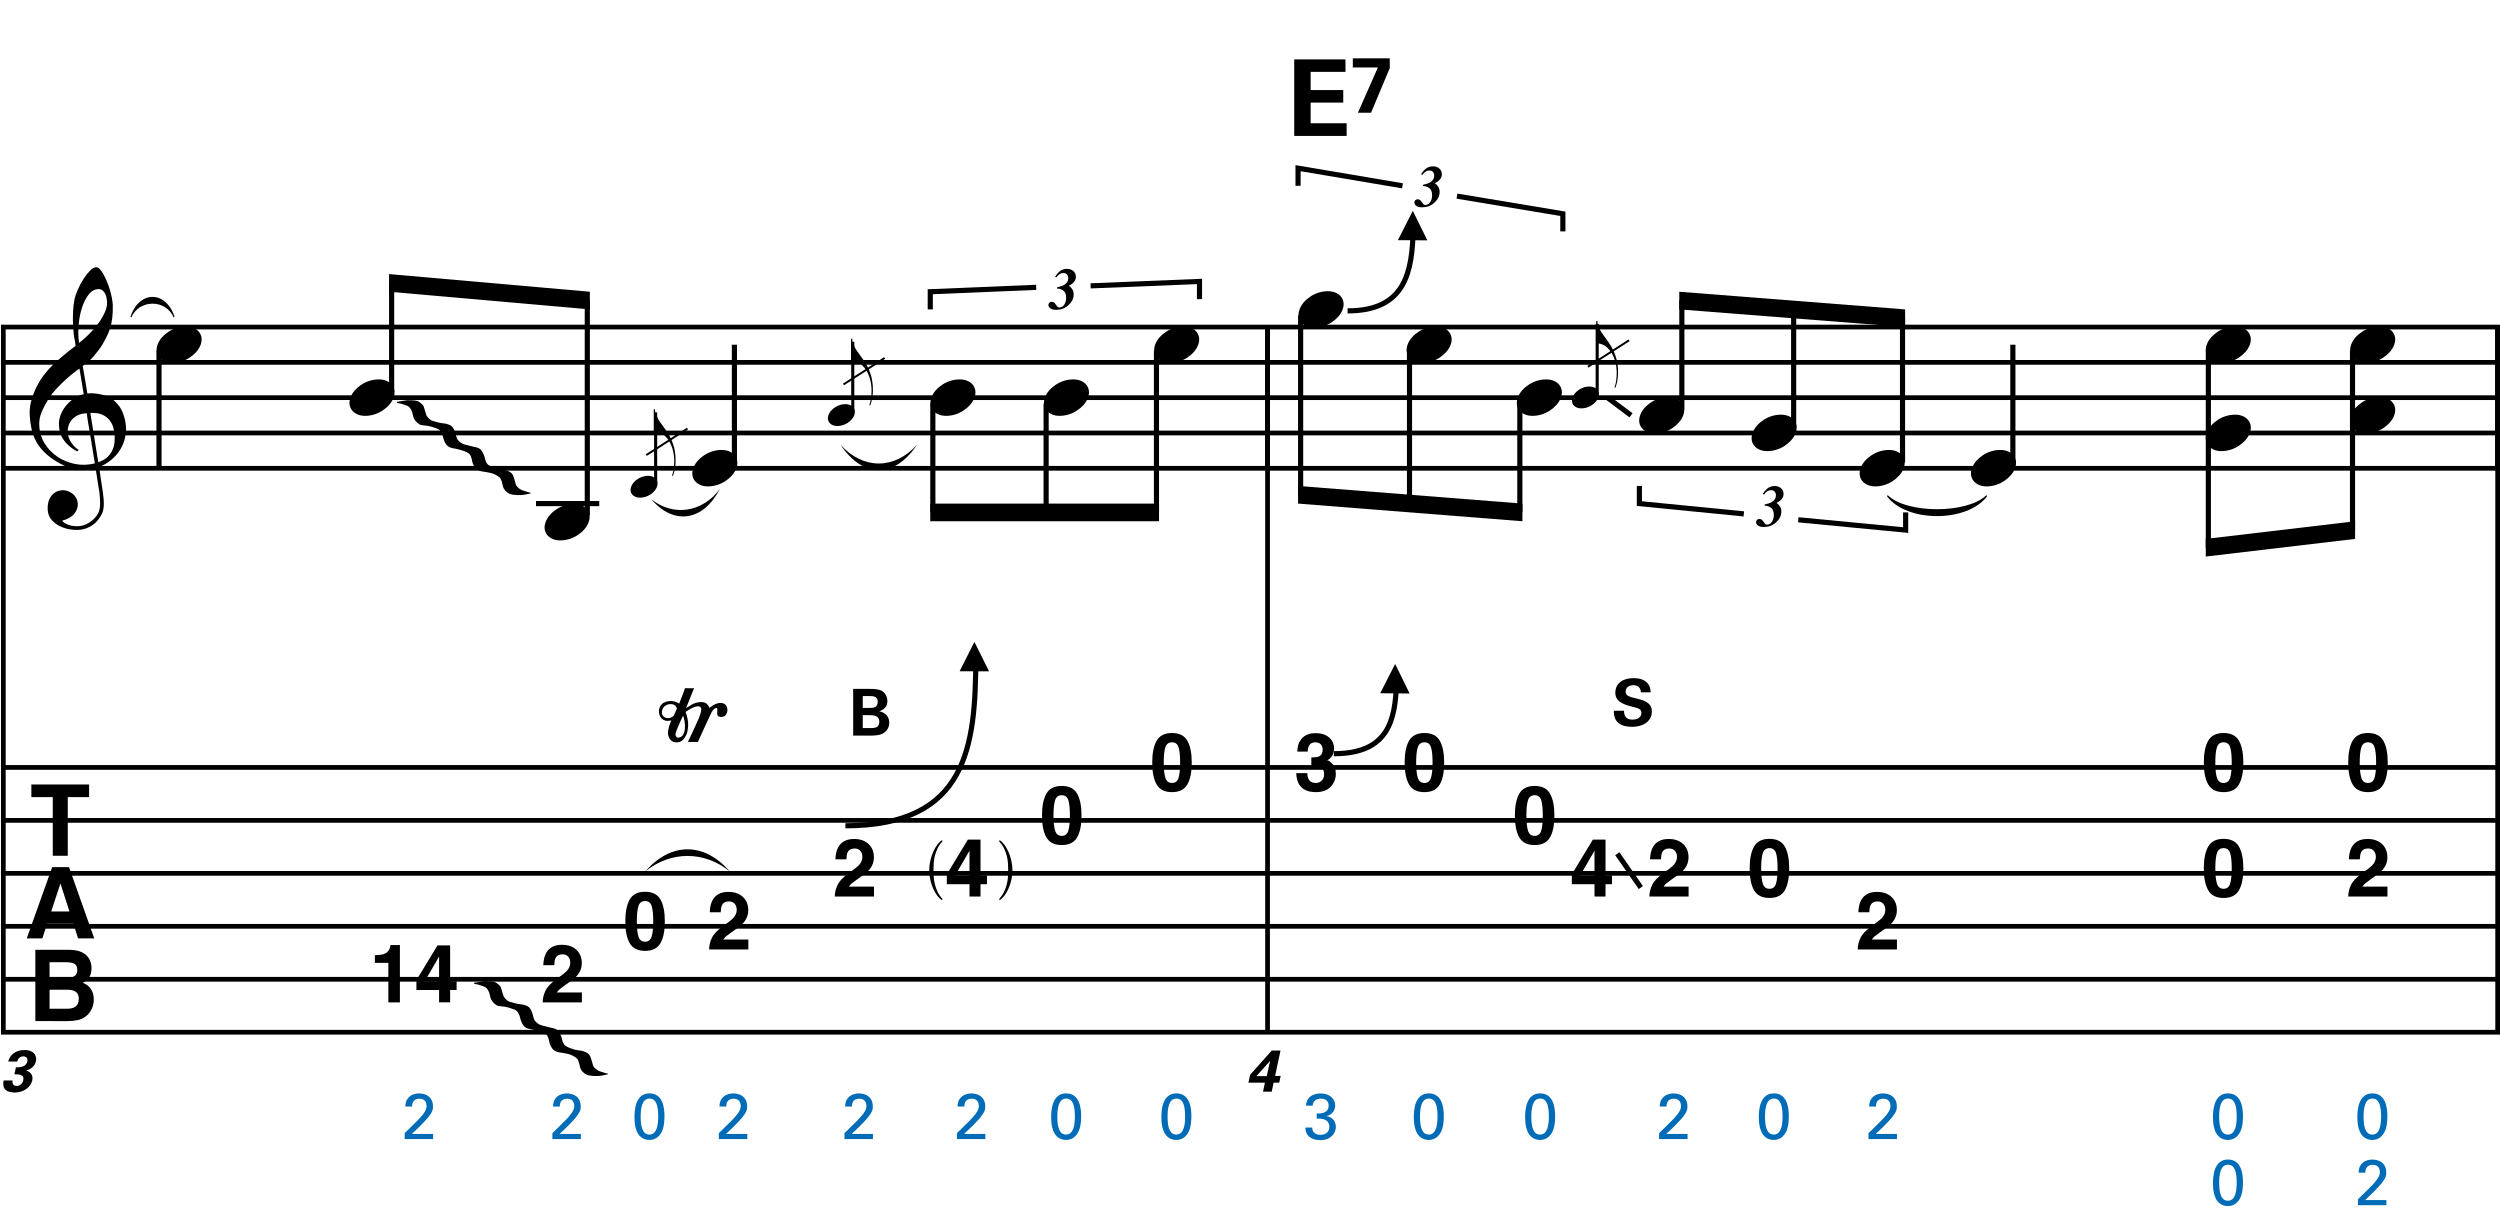 <?xml version="1.0" encoding="utf-8"?>
<!-- Generator: Adobe Illustrator 14.0.0, SVG Export Plug-In . SVG Version: 6.00 Build 43363)  -->
<!DOCTYPE svg PUBLIC "-//W3C//DTD SVG 1.1//EN" "http://www.w3.org/Graphics/SVG/1.1/DTD/svg11.dtd">
<svg version="1.1" id="Layer_1" xmlns="http://www.w3.org/2000/svg" xmlns:xlink="http://www.w3.org/1999/xlink" x="0px" y="0px"
	 width="544.316px" height="265.923px" viewBox="0 0 544.316 265.923" enable-background="new 0 0 544.316 265.923"
	 xml:space="preserve">
<line fill="none" stroke="#000000" stroke-width="1.024" stroke-miterlimit="10" x1="0.725" y1="71.208" x2="0.725" y2="224.745"/>
<g>
	<path d="M20.81,101.909c-0.574,0.103-1.184,0.164-1.83,0.185c-0.646,0.02-1.276,0.005-1.891-0.046
		c-0.615-0.051-1.184-0.123-1.707-0.215c-0.523-0.092-0.949-0.221-1.276-0.385c-1.579-0.758-2.855-1.563-3.828-2.414
		c-0.974-0.851-1.728-1.737-2.26-2.66c-0.533-0.922-0.907-1.871-1.123-2.844s-0.354-1.953-0.415-2.937
		c-0.082-1.066,0.015-2.132,0.292-3.198c0.277-1.065,0.656-2.085,1.138-3.06c0.481-0.973,1.035-1.871,1.661-2.69
		c0.625-0.82,1.255-1.538,1.891-2.153c0.738-0.696,1.512-1.388,2.322-2.075c0.81-0.687,1.696-1.389,2.66-2.106
		c-0.021-0.266-0.046-0.502-0.077-0.708c-0.031-0.205-0.067-0.415-0.108-0.63s-0.087-0.456-0.138-0.723
		c-0.051-0.266-0.087-0.594-0.107-0.984c0-0.164-0.021-0.466-0.062-0.907c-0.042-0.44-0.067-0.973-0.077-1.599
		s0.005-1.338,0.046-2.137c0.041-0.8,0.143-1.63,0.307-2.491c0.103-0.512,0.323-1.164,0.661-1.953
		c0.338-0.789,0.738-1.553,1.199-2.291c0.461-0.738,0.948-1.373,1.461-1.907c0.512-0.533,0.994-0.799,1.445-0.799
		c0.225,0,0.471,0.138,0.738,0.415c0.266,0.277,0.528,0.646,0.784,1.107c0.256,0.461,0.507,0.984,0.753,1.568
		c0.246,0.584,0.461,1.184,0.646,1.799c0.185,0.615,0.333,1.22,0.446,1.814c0.112,0.595,0.179,1.118,0.2,1.568
		c0.02,1.066-0.021,2.004-0.123,2.813c-0.103,0.81-0.256,1.538-0.461,2.183c-0.205,0.646-0.446,1.241-0.723,1.784
		c-0.276,0.543-0.569,1.091-0.876,1.645c-0.328,0.554-0.661,1.041-1,1.46c-0.338,0.42-0.682,0.846-1.03,1.276
		c-0.369,0.451-0.753,0.825-1.153,1.123c-0.4,0.297-0.795,0.62-1.184,0.968c0.185,1.045,0.348,1.989,0.492,2.829
		c0.062,0.369,0.123,0.728,0.184,1.076c0.062,0.349,0.113,0.672,0.154,0.969c0.041,0.297,0.082,0.543,0.123,0.738
		c0.041,0.195,0.062,0.313,0.062,0.354c0.492-0.062,1-0.066,1.522-0.016c0.522,0.051,1.024,0.128,1.506,0.23
		c0.481,0.103,0.912,0.236,1.292,0.4c0.379,0.165,0.682,0.318,0.907,0.461c1.107,0.82,1.891,1.758,2.353,2.813
		c0.461,1.056,0.732,2.137,0.815,3.244c0.062,0.861-0.011,1.727-0.215,2.599c-0.205,0.871-0.549,1.701-1.03,2.491
		c-0.482,0.789-1.107,1.511-1.875,2.167c-0.769,0.656-1.676,1.199-2.722,1.63c0.123,0.84,0.235,1.619,0.338,2.337
		c0.103,0.615,0.194,1.215,0.277,1.799c0.082,0.584,0.143,0.989,0.185,1.215c0.184,1.23,0.256,2.239,0.215,3.029
		c-0.041,0.789-0.195,1.43-0.461,1.922c-0.226,0.41-0.487,0.81-0.784,1.199c-0.297,0.389-0.651,0.738-1.061,1.045
		c-0.41,0.308-0.887,0.564-1.43,0.769c-0.543,0.205-1.164,0.328-1.86,0.369c-0.533,0.041-1.168-0.005-1.907-0.138
		c-0.738-0.134-1.445-0.369-2.122-0.707c-0.677-0.338-1.261-0.795-1.753-1.369c-0.492-0.574-0.769-1.281-0.83-2.122
		c-0.042-0.492-0.011-0.989,0.092-1.492c0.102-0.502,0.282-0.953,0.538-1.353c0.256-0.4,0.594-0.733,1.015-1
		c0.42-0.267,0.938-0.42,1.553-0.461c0.369-0.021,0.743,0.036,1.123,0.169c0.379,0.133,0.733,0.323,1.061,0.569
		c0.328,0.246,0.594,0.553,0.799,0.922c0.205,0.369,0.328,0.769,0.369,1.199c0.062,0.758-0.174,1.491-0.708,2.199
		c-0.533,0.707-1.435,1.235-2.706,1.583c0.205,0.287,0.594,0.558,1.168,0.815c0.573,0.256,1.292,0.384,2.152,0.384
		c0.902,0,1.768-0.267,2.598-0.799c0.831-0.534,1.471-1.199,1.922-1.999c0.287-0.533,0.431-1.225,0.431-2.076
		s-0.051-1.707-0.154-2.567c-0.041-0.144-0.103-0.498-0.185-1.061c-0.082-0.564-0.174-1.153-0.276-1.768
		C21.076,103.59,20.953,102.791,20.81,101.909z M16.796,90.485c-0.543,0.297-0.974,0.657-1.292,1.077
		c-0.318,0.42-0.533,0.866-0.646,1.337c-0.113,0.472-0.159,0.892-0.138,1.261c0.02,0.369,0.102,0.748,0.246,1.138
		c0.144,0.389,0.333,0.753,0.569,1.092c0.236,0.338,0.492,0.646,0.769,0.922s0.558,0.487,0.846,0.63
		c-0.042,0.041-0.077,0.077-0.108,0.107s-0.067,0.066-0.107,0.108c-0.042,0.041-0.072,0.082-0.092,0.123
		c-0.636-0.308-1.194-0.672-1.676-1.092c-0.482-0.42-0.795-0.723-0.938-0.907c-0.226-0.307-0.42-0.584-0.584-0.83
		s-0.297-0.507-0.399-0.784c-0.103-0.277-0.19-0.579-0.262-0.907c-0.072-0.328-0.118-0.717-0.138-1.168
		c-0.042-0.43-0.011-0.886,0.092-1.368c0.103-0.481,0.271-0.969,0.507-1.461c0.235-0.492,0.543-0.968,0.922-1.43
		s0.825-0.896,1.338-1.307c0.266-0.205,0.507-0.369,0.723-0.492s0.415-0.23,0.6-0.323s0.374-0.164,0.569-0.215
		c0.194-0.051,0.404-0.108,0.63-0.169l-0.922-5.566c-0.246,0.144-0.646,0.431-1.2,0.861c-0.553,0.431-1.158,0.943-1.814,1.538
		c-0.656,0.595-1.307,1.235-1.953,1.922c-0.646,0.687-1.174,1.348-1.583,1.983c-0.738,1.168-1.312,2.245-1.722,3.229
		c-0.41,0.984-0.564,2.05-0.461,3.198c0.082,1.292,0.477,2.496,1.184,3.613c0.707,1.117,1.614,2.055,2.721,2.813
		c1.107,0.758,2.368,1.286,3.782,1.583c1.415,0.297,2.88,0.261,4.397-0.107c-0.328-2.03-0.625-3.844-0.892-5.443
		c-0.123-0.676-0.236-1.342-0.338-1.999c-0.103-0.656-0.2-1.24-0.292-1.753c-0.092-0.512-0.18-1.086-0.262-1.722
		C18.031,90.02,17.339,90.188,16.796,90.485z M21.455,62.949c-0.799,0-1.502,0.375-2.106,1.123
		c-0.604,0.749-1.097,1.696-1.476,2.844c-0.38,1.148-0.63,2.409-0.753,3.782c-0.123,1.374-0.092,2.696,0.092,3.967
		c0.676-0.512,1.384-1.132,2.122-1.86c0.738-0.728,1.409-1.501,2.014-2.322c0.604-0.819,1.096-1.65,1.476-2.491
		c0.379-0.84,0.538-1.64,0.477-2.398c-0.021-0.246-0.062-0.522-0.123-0.83s-0.165-0.594-0.308-0.861
		c-0.144-0.267-0.328-0.492-0.553-0.677C22.09,63.041,21.804,62.949,21.455,62.949z M21.394,100.648
		c0.881-0.308,1.568-0.708,2.061-1.199c0.492-0.492,0.855-1.025,1.091-1.599c0.236-0.574,0.369-1.148,0.4-1.722
		s0.036-1.086,0.016-1.537c-0.042-0.369-0.128-0.831-0.262-1.384c-0.133-0.554-0.384-1.086-0.753-1.599
		c-0.369-0.512-0.892-0.938-1.568-1.276c-0.677-0.338-1.579-0.477-2.706-0.415L21.394,100.648z"/>
</g>
<g>
	<path d="M19.397,170.804v2.747h-4.643v12.77h-3.263v-12.77H6.827v-2.747H19.397z"/>
</g>
<g>
	<path d="M11.359,188.804h3.669l5.49,15.517h-3.516l-1.024-3.19h-5.714l-1.052,3.19H5.82L11.359,188.804z M11.146,198.456h3.974
		l-1.96-6.105L11.146,198.456z"/>
</g>
<g>
	<path d="M19.215,208.456c0.475,0.66,0.712,1.449,0.712,2.368c0,0.948-0.24,1.71-0.719,2.284c-0.268,0.323-0.662,0.618-1.184,0.885
		c0.792,0.288,1.39,0.744,1.792,1.369c0.403,0.624,0.604,1.383,0.604,2.273c0,0.92-0.23,1.744-0.691,2.474
		c-0.293,0.484-0.659,0.892-1.099,1.222c-0.496,0.379-1.08,0.639-1.753,0.779c-0.673,0.14-1.404,0.21-2.193,0.21H7.695v-15.517
		h7.499C17.086,206.831,18.427,207.382,19.215,208.456z M10.79,209.498v3.421h3.771c0.674,0,1.221-0.127,1.641-0.384
		c0.42-0.257,0.63-0.71,0.63-1.363c0-0.723-0.278-1.2-0.833-1.432c-0.479-0.161-1.09-0.242-1.833-0.242H10.79z M10.79,215.488v4.138
		h3.767c0.673,0,1.197-0.092,1.571-0.274c0.68-0.337,1.02-0.982,1.02-1.937c0-0.808-0.33-1.361-0.989-1.664
		c-0.368-0.168-0.884-0.256-1.55-0.263H10.79z"/>
</g>
<line fill="none" stroke="#000000" stroke-width="1.024" stroke-miterlimit="10" x1="275.979" y1="71.208" x2="275.979" y2="101.958"/>
<line fill="none" stroke="#000000" stroke-width="1.024" stroke-miterlimit="10" x1="275.979" y1="71.208" x2="275.979" y2="101.958"/>
<line fill="none" stroke="#000000" stroke-width="1.024" stroke-miterlimit="10" x1="275.979" y1="71.208" x2="275.979" y2="224.745"/>
<line fill="none" stroke="#000000" stroke-width="1.024" stroke-miterlimit="10" x1="543.805" y1="71.208" x2="543.805" y2="101.958"/>
<line fill="none" stroke="#000000" stroke-width="1.024" stroke-miterlimit="10" x1="543.805" y1="71.208" x2="543.805" y2="101.958"/>
<line fill="none" stroke="#000000" stroke-width="1.024" stroke-miterlimit="10" x1="543.805" y1="71.208" x2="543.805" y2="224.745"/>
<line fill="none" stroke="#000000" stroke-width="1.028" stroke-miterlimit="10" x1="0.212" y1="71.208" x2="544.316" y2="71.208"/>
<line fill="none" stroke="#000000" stroke-width="1.028" stroke-miterlimit="10" x1="0.212" y1="78.896" x2="544.316" y2="78.896"/>
<line fill="none" stroke="#000000" stroke-width="1.028" stroke-miterlimit="10" x1="0.212" y1="86.583" x2="544.316" y2="86.583"/>
<line fill="none" stroke="#000000" stroke-width="1.028" stroke-miterlimit="10" x1="0.212" y1="94.271" x2="544.316" y2="94.271"/>
<line fill="none" stroke="#000000" stroke-width="1.028" stroke-miterlimit="10" x1="0.212" y1="101.958" x2="544.316" y2="101.958"/>
<line fill="none" stroke="#000000" stroke-width="1.028" stroke-miterlimit="10" x1="0.212" y1="167.089" x2="544.316" y2="167.089"/>
<line fill="none" stroke="#000000" stroke-width="1.028" stroke-miterlimit="10" x1="0.212" y1="178.62" x2="544.316" y2="178.62"/>
<line fill="none" stroke="#000000" stroke-width="1.028" stroke-miterlimit="10" x1="0.212" y1="190.151" x2="544.316" y2="190.151"/>
<line fill="none" stroke="#000000" stroke-width="1.028" stroke-miterlimit="10" x1="0.212" y1="201.683" x2="544.316" y2="201.683"/>
<line fill="none" stroke="#000000" stroke-width="1.028" stroke-miterlimit="10" x1="0.212" y1="213.214" x2="544.316" y2="213.214"/>
<line fill="none" stroke="#000000" stroke-width="1.028" stroke-miterlimit="10" x1="0.212" y1="224.745" x2="544.316" y2="224.745"/>
<g>
</g>
<g>
</g>
<g>
	<path d="M185.757,149.991h3.803c0.592,0,1.732,0,2.507,0.479c0.93,0.591,1.141,1.577,1.141,2.169c0,0.38-0.07,1.042-0.592,1.521
		c-0.07,0.084-0.563,0.535-1.155,0.689v0.028c1.549,0.281,2.155,1.408,2.155,2.479c0,1.197-0.704,2-1.493,2.395
		c-0.789,0.408-2.169,0.408-2.563,0.408h-3.803V149.991z M187.842,154.132h1.521c0.62,0,1.747,0,1.747-1.31
		c0-1.268-1.07-1.268-1.789-1.268h-1.479V154.132z M187.842,158.526h1.479c1,0,2.126,0,2.126-1.366c0-1.45-1.31-1.45-2.352-1.45
		h-1.253V158.526z"/>
</g>
<g>
</g>
<g>
</g>
<g>
</g>
<g>
	<path d="M353.598,154.747c0,0.479-0.027,1.93,1.846,1.93c1.183,0,1.929-0.563,1.929-1.423c0-0.901-0.634-1.056-1.929-1.366
		c-2.423-0.605-3.747-1.324-3.747-3.084c0-1.676,1.197-3.154,4.028-3.154c1.057,0,2.31,0.238,3.07,1.197
		c0.577,0.731,0.577,1.549,0.577,1.887h-2.098c-0.028-0.352-0.142-1.549-1.648-1.549c-1.014,0-1.676,0.549-1.676,1.38
		c0,0.943,0.746,1.112,2.211,1.479c1.761,0.423,3.493,0.901,3.493,2.888c0,1.83-1.521,3.309-4.338,3.309
		c-3.901,0-3.93-2.506-3.943-3.492H353.598z"/>
</g>
<line fill="none" stroke="#000000" stroke-width="1.121" stroke-miterlimit="10" x1="34.619" y1="76.333" x2="34.619" y2="101.958"/>
<g>
	<path d="M34.326,74.991c0.205-0.554,0.518-1.066,0.938-1.538c0.42-0.471,0.907-0.886,1.46-1.245
		c0.554-0.358,1.148-0.635,1.784-0.831c0.635-0.194,1.281-0.292,1.937-0.292c0.656,0,1.23,0.107,1.722,0.323
		c0.492,0.215,0.881,0.503,1.168,0.861c0.287,0.359,0.466,0.779,0.538,1.261c0.071,0.482,0.005,0.999-0.2,1.553
		c-0.206,0.553-0.523,1.071-0.954,1.553c-0.43,0.481-0.922,0.902-1.476,1.261c-0.553,0.358-1.153,0.635-1.799,0.831
		c-0.646,0.194-1.287,0.292-1.922,0.292c-0.656,0-1.225-0.108-1.707-0.323c-0.482-0.215-0.872-0.508-1.168-0.876
		c-0.297-0.369-0.477-0.795-0.538-1.276C34.049,76.062,34.121,75.545,34.326,74.991z"/>
</g>
<g>
	<path d="M76.326,86.511c0.205-0.554,0.518-1.066,0.938-1.538c0.42-0.471,0.907-0.886,1.46-1.245
		c0.554-0.358,1.148-0.635,1.784-0.831c0.635-0.194,1.281-0.292,1.937-0.292c0.656,0,1.23,0.107,1.722,0.323
		c0.492,0.215,0.881,0.503,1.168,0.861c0.287,0.359,0.466,0.779,0.538,1.261c0.071,0.482,0.005,0.999-0.2,1.553
		c-0.206,0.553-0.523,1.071-0.954,1.553c-0.43,0.481-0.922,0.902-1.476,1.261c-0.553,0.358-1.153,0.635-1.799,0.831
		c-0.646,0.194-1.287,0.292-1.922,0.292c-0.656,0-1.225-0.108-1.707-0.323c-0.482-0.215-0.872-0.508-1.168-0.876
		c-0.297-0.369-0.477-0.795-0.538-1.276C76.049,87.582,76.121,87.065,76.326,86.511z"/>
</g>
<line fill="none" stroke="#000000" stroke-width="1.121" stroke-miterlimit="10" x1="85.269" y1="85.302" x2="85.269" y2="61.599"/>
<g>
	<path d="M88.643,87.135c0.41,0,1.897-0.026,2.486,0.282c0,0,0.923,0.564,1.128,1.102c0.205,0.539,0.462,1.641,0.59,1.923
		c0.154,0.256,0.615,0.974,1.384,1.205c0.794,0.23,1.564,0.436,1.667,0.436c0.128,0.025,0.974,0.154,1.256,0.18
		c0.23,0.051,0.974,0.282,1.282,0.615c0.308,0.358,0.564,0.846,0.718,1.41c0.128,0.539,0.308,1.307,0.615,1.589
		c0.231,0.256,0.641,0.692,1.384,0.897c0.718,0.179,1.666,0.436,2.025,0.513c0.308,0.077,1.205,0.153,1.615,0.769
		s0.641,1.103,0.744,1.59c0.128,0.538,0.308,1.256,0.846,1.615c0.564,0.359,1.461,0.667,1.948,0.794
		c0.461,0.103,1.128,0.205,1.436,0.231c0.359,0.077,1.513,0.359,1.897,1.128c0.384,0.82,0.589,2.051,0.744,2.282
		c0.153,0.23,0.666,0.82,1.256,1.025c0.615,0.23,1.256,0.384,1.41,0.461c0.23,0.052,0.41,0.052,0.41,0.052l0.077,0.179
		c0,0-1.333,0.333-1.897,0.359c-0.59,0.051-2.076,0.051-2.769-0.282c-0.692-0.333-1.23-0.923-1.41-1.666
		c-0.179-0.743-0.308-1.563-0.794-1.948c-0.513-0.41-1.307-0.795-1.846-0.897c0,0-0.872-0.179-1.154-0.23
		c-0.308-0.025-1.128-0.103-1.743-0.461c-0.615-0.384-1.051-1.359-1.128-1.794c-0.077-0.41-0.23-1.436-0.794-1.794
		s-1.102-0.564-1.641-0.692c-0.539-0.154-1-0.308-1.307-0.333c-0.257-0.051-1.385-0.128-1.923-0.897
		c-0.564-0.795-0.718-1.718-0.82-2.051c-0.077-0.308-0.436-1.154-1.153-1.41c-0.795-0.308-1.564-0.513-1.948-0.59
		c-0.436-0.077-1.385-0.103-1.769-0.256c-0.384-0.205-1.384-0.897-1.564-2.077c-0.205-1.179-0.718-1.794-1.179-2.025
		c-0.513-0.18-1.154-0.41-1.461-0.487s-0.769-0.128-0.769-0.128l-0.077-0.257C86.412,87.493,88.207,87.186,88.643,87.135z"/>
</g>
<line fill="none" stroke="#000000" stroke-width="1.121" stroke-miterlimit="10" x1="116.699" y1="109.646" x2="130.473" y2="109.646"/>
<g>
	<path d="M118.806,113.631c0.205-0.554,0.518-1.066,0.938-1.538c0.42-0.471,0.907-0.886,1.46-1.245
		c0.554-0.358,1.148-0.635,1.784-0.831c0.635-0.194,1.281-0.292,1.937-0.292c0.656,0,1.23,0.107,1.722,0.323
		c0.492,0.215,0.881,0.503,1.168,0.861c0.287,0.359,0.466,0.779,0.538,1.261c0.071,0.482,0.005,0.999-0.2,1.553
		c-0.206,0.553-0.523,1.071-0.954,1.553c-0.43,0.481-0.922,0.902-1.476,1.261c-0.553,0.358-1.153,0.635-1.799,0.831
		c-0.646,0.194-1.287,0.292-1.922,0.292c-0.656,0-1.225-0.108-1.707-0.323c-0.482-0.215-0.872-0.508-1.168-0.876
		c-0.297-0.369-0.477-0.795-0.538-1.276C118.529,114.702,118.601,114.185,118.806,113.631z"/>
</g>
<line fill="none" stroke="#000000" stroke-width="1.121" stroke-miterlimit="10" x1="127.87" y1="112.208" x2="127.87" y2="65.443"/>
<polyline points="128.431,63.521 84.708,59.677 84.708,63.521 128.431,67.365 "/>
<line fill="none" stroke="#000000" stroke-width="0.432" stroke-miterlimit="10" x1="140.723" y1="99.076" x2="149.691" y2="93.31"/>
<g>
	<path d="M142.929,90.526c0.221,0.492,0.467,0.929,0.738,1.31c0.308,0.431,0.64,0.889,0.997,1.375
		c0.356,0.486,0.713,1.03,1.07,1.633c0.148,0.258,0.289,0.544,0.424,0.858s0.258,0.627,0.369,0.941s0.2,0.612,0.268,0.895
		c0.067,0.283,0.114,0.517,0.138,0.701c0.062,0.381,0.108,0.76,0.139,1.135c0.03,0.375,0.04,0.741,0.027,1.098
		c-0.024,1.132-0.215,2.177-0.572,3.137l-0.221-0.037c0.172-0.431,0.298-0.935,0.378-1.513s0.12-1.125,0.12-1.642
		c0-0.443-0.037-0.929-0.111-1.458s-0.191-1.021-0.351-1.476c-0.283-0.824-0.621-1.476-1.015-1.956
		c-0.394-0.48-0.732-0.812-1.015-0.997c-0.209-0.135-0.412-0.243-0.609-0.323c-0.197-0.08-0.381-0.138-0.554-0.175
		c-0.197-0.049-0.381-0.08-0.553-0.092h-0.258v-4.833h0.258C142.597,89.561,142.707,90.034,142.929,90.526z"/>
</g>
<line fill="none" stroke="#000000" stroke-width="0.673" stroke-miterlimit="10" x1="142.749" y1="105.031" x2="142.749" y2="89.787"/>
<g>
	<path d="M137.428,105.939c0.123-0.332,0.311-0.64,0.563-0.922c0.252-0.283,0.544-0.532,0.876-0.748
		c0.332-0.215,0.688-0.381,1.07-0.498c0.381-0.117,0.769-0.175,1.163-0.175c0.394,0,0.738,0.064,1.033,0.194
		c0.295,0.129,0.528,0.301,0.701,0.517s0.28,0.467,0.323,0.756c0.043,0.289,0.003,0.6-0.12,0.932s-0.313,0.643-0.572,0.932
		s-0.554,0.541-0.886,0.757c-0.332,0.215-0.692,0.381-1.079,0.498c-0.388,0.117-0.772,0.175-1.153,0.175
		c-0.394,0-0.735-0.065-1.024-0.194c-0.289-0.129-0.523-0.305-0.701-0.526s-0.286-0.477-0.323-0.766
		C137.262,106.582,137.305,106.271,137.428,105.939z"/>
</g>
<line fill="none" stroke="#000000" stroke-width="1.121" stroke-miterlimit="10" x1="159.901" y1="100.677" x2="159.901" y2="75.052"/>
<g>
	<path d="M150.966,101.871c0.205-0.554,0.518-1.066,0.938-1.538c0.42-0.471,0.907-0.886,1.46-1.245
		c0.554-0.358,1.148-0.635,1.784-0.831c0.635-0.194,1.281-0.292,1.937-0.292c0.656,0,1.23,0.107,1.722,0.323
		c0.492,0.215,0.881,0.503,1.168,0.861c0.287,0.359,0.466,0.779,0.538,1.261c0.071,0.482,0.005,0.999-0.2,1.553
		c-0.206,0.553-0.523,1.071-0.954,1.553c-0.43,0.481-0.922,0.902-1.476,1.261c-0.553,0.358-1.153,0.635-1.799,0.831
		c-0.646,0.194-1.287,0.292-1.922,0.292c-0.656,0-1.225-0.108-1.707-0.323c-0.482-0.215-0.872-0.508-1.168-0.876
		c-0.297-0.369-0.477-0.795-0.538-1.276C150.689,102.942,150.761,102.425,150.966,101.871z"/>
</g>
<line fill="none" stroke="#000000" stroke-width="0.432" stroke-miterlimit="10" x1="183.645" y1="83.701" x2="192.613" y2="77.935"/>
<g>
	<path d="M185.889,75.166c0.221,0.492,0.467,0.929,0.738,1.31c0.308,0.431,0.64,0.889,0.997,1.375
		c0.356,0.486,0.713,1.03,1.07,1.633c0.148,0.258,0.289,0.544,0.424,0.858s0.258,0.627,0.369,0.941s0.2,0.612,0.268,0.895
		c0.067,0.283,0.114,0.517,0.138,0.701c0.062,0.381,0.108,0.76,0.139,1.135c0.03,0.375,0.04,0.741,0.027,1.098
		c-0.024,1.132-0.215,2.177-0.572,3.137l-0.221-0.037c0.172-0.431,0.298-0.935,0.378-1.513s0.12-1.125,0.12-1.642
		c0-0.443-0.037-0.929-0.111-1.458s-0.191-1.021-0.351-1.476c-0.283-0.824-0.621-1.476-1.015-1.956
		c-0.394-0.48-0.732-0.812-1.015-0.997c-0.209-0.135-0.412-0.243-0.609-0.323c-0.197-0.08-0.381-0.138-0.554-0.175
		c-0.197-0.049-0.381-0.08-0.553-0.092h-0.258v-4.833h0.258C185.557,74.201,185.667,74.674,185.889,75.166z"/>
</g>
<line fill="none" stroke="#000000" stroke-width="0.673" stroke-miterlimit="10" x1="185.67" y1="89.657" x2="185.67" y2="74.412"/>
<g>
	<path d="M180.388,90.339c0.123-0.332,0.311-0.64,0.563-0.922c0.252-0.283,0.544-0.532,0.876-0.748
		c0.332-0.215,0.688-0.381,1.07-0.498c0.381-0.117,0.769-0.175,1.163-0.175c0.394,0,0.738,0.064,1.033,0.194
		c0.295,0.129,0.528,0.301,0.701,0.517s0.28,0.467,0.323,0.756c0.043,0.289,0.003,0.6-0.12,0.932s-0.313,0.643-0.572,0.932
		s-0.554,0.541-0.886,0.757c-0.332,0.215-0.692,0.381-1.079,0.498c-0.388,0.117-0.772,0.175-1.153,0.175
		c-0.394,0-0.735-0.065-1.024-0.194c-0.289-0.129-0.523-0.305-0.701-0.526s-0.286-0.477-0.323-0.766
		C180.222,90.981,180.265,90.671,180.388,90.339z"/>
</g>
<g>
	<path d="M202.806,86.511c0.205-0.554,0.518-1.066,0.938-1.538c0.42-0.471,0.907-0.886,1.46-1.245
		c0.554-0.358,1.148-0.635,1.784-0.831c0.635-0.194,1.281-0.292,1.937-0.292c0.656,0,1.23,0.107,1.722,0.323
		c0.492,0.215,0.881,0.503,1.168,0.861c0.287,0.359,0.466,0.779,0.538,1.261c0.071,0.482,0.005,0.999-0.2,1.553
		c-0.206,0.553-0.523,1.071-0.954,1.553c-0.43,0.481-0.922,0.902-1.476,1.261c-0.553,0.358-1.153,0.635-1.799,0.831
		c-0.646,0.194-1.287,0.292-1.922,0.292c-0.656,0-1.225-0.108-1.707-0.323c-0.482-0.215-0.872-0.508-1.168-0.876
		c-0.297-0.369-0.477-0.795-0.538-1.276C202.529,87.582,202.601,87.065,202.806,86.511z"/>
</g>
<line fill="none" stroke="#000000" stroke-width="1.121" stroke-miterlimit="10" x1="203.104" y1="87.865" x2="203.104" y2="111.568"/>
<g>
	<path d="M227.526,86.511c0.205-0.554,0.518-1.066,0.938-1.538c0.42-0.471,0.907-0.886,1.46-1.245
		c0.554-0.358,1.148-0.635,1.784-0.831c0.635-0.194,1.281-0.292,1.937-0.292c0.656,0,1.23,0.107,1.722,0.323
		c0.492,0.215,0.881,0.503,1.168,0.861c0.287,0.359,0.466,0.779,0.538,1.261c0.071,0.482,0.005,0.999-0.2,1.553
		c-0.206,0.553-0.523,1.071-0.954,1.553c-0.43,0.481-0.922,0.902-1.476,1.261c-0.553,0.358-1.153,0.635-1.799,0.831
		c-0.646,0.194-1.287,0.292-1.922,0.292c-0.656,0-1.225-0.108-1.707-0.323c-0.482-0.215-0.872-0.508-1.168-0.876
		c-0.297-0.369-0.477-0.795-0.538-1.276C227.25,87.582,227.321,87.065,227.526,86.511z"/>
</g>
<line fill="none" stroke="#000000" stroke-width="1.121" stroke-miterlimit="10" x1="227.768" y1="87.865" x2="227.768" y2="111.568"/>
<g>
	<path d="M251.526,74.991c0.205-0.554,0.518-1.066,0.938-1.538c0.42-0.471,0.907-0.886,1.46-1.245
		c0.554-0.358,1.148-0.635,1.784-0.831c0.635-0.194,1.281-0.292,1.937-0.292c0.656,0,1.23,0.107,1.722,0.323
		c0.492,0.215,0.881,0.503,1.168,0.861c0.287,0.359,0.466,0.779,0.538,1.261c0.071,0.482,0.005,0.999-0.2,1.553
		c-0.206,0.553-0.523,1.071-0.954,1.553c-0.43,0.481-0.922,0.902-1.476,1.261c-0.553,0.358-1.153,0.635-1.799,0.831
		c-0.646,0.194-1.287,0.292-1.922,0.292c-0.656,0-1.225-0.108-1.707-0.323c-0.482-0.215-0.872-0.508-1.168-0.876
		c-0.297-0.369-0.477-0.795-0.538-1.276C251.25,76.062,251.321,75.545,251.526,74.991z"/>
</g>
<line fill="none" stroke="#000000" stroke-width="1.121" stroke-miterlimit="10" x1="251.791" y1="76.333" x2="251.791" y2="111.568"/>
<polyline points="252.352,109.646 202.543,109.646 202.543,113.49 252.352,113.49 "/>
<g>
	<path d="M228.467,65.907c0.134-0.131,0.307-0.197,0.52-0.197c0.188,0,0.346,0.044,0.475,0.132s0.275,0.251,0.438,0.49l0.181,0.251
		c0.108,0.155,0.205,0.254,0.288,0.296c0.083,0.042,0.194,0.062,0.332,0.062c0.388,0,0.722-0.2,1.004-0.601
		c0.281-0.401,0.422-0.906,0.422-1.516c0-0.756-0.214-1.28-0.641-1.572c-0.427-0.292-0.881-0.433-1.36-0.42l0.044-0.281
		c0.688-0.154,1.197-0.33,1.526-0.525c0.592-0.346,0.888-0.832,0.888-1.458c0-0.346-0.093-0.62-0.278-0.823
		c-0.186-0.202-0.447-0.303-0.785-0.303c-0.305,0-0.576,0.078-0.813,0.234c-0.237,0.157-0.478,0.399-0.719,0.729l-0.263-0.163
		c0.279-0.421,0.548-0.755,0.807-1.001c0.475-0.471,1.08-0.707,1.814-0.707c0.5,0,0.942,0.154,1.326,0.463s0.576,0.734,0.576,1.276
		c0,0.392-0.13,0.752-0.391,1.082s-0.591,0.586-0.991,0.77l-0.15,0.068c0.3,0.226,0.551,0.489,0.751,0.792
		c0.2,0.302,0.3,0.672,0.3,1.11c0,0.884-0.386,1.674-1.157,2.371c-0.738,0.663-1.631,0.994-2.677,0.994
		c-0.642,0-1.109-0.148-1.401-0.444c-0.175-0.179-0.263-0.379-0.263-0.601C228.267,66.208,228.334,66.039,228.467,65.907z"/>
</g>
<polyline fill="none" stroke="#000000" stroke-width="1.121" stroke-miterlimit="10" points="202.543,67.365 202.543,63.521 
	225.605,62.56 "/>
<polyline fill="none" stroke="#000000" stroke-width="1.121" stroke-miterlimit="10" points="237.457,62.24 261.16,61.279 
	261.16,65.123 "/>
<g>
	<path d="M2.743,235.245c-0.039,0.282-0.154,1.192,0.91,1.192c0.718,0,1.256-0.525,1.41-1.218c0.282-1.32-0.987-1.32-1.923-1.32
		l0.321-1.5c0.897-0.025,2.217-0.051,2.499-1.332c0.141-0.705-0.308-1.064-0.884-1.064c-0.551,0-1.167,0.372-1.32,1.115H1.794
		c0.115-0.397,0.282-0.961,0.846-1.513c0.743-0.718,1.743-0.987,2.691-0.987c2.281,0,2.705,1.462,2.5,2.436
		c-0.321,1.5-1.73,1.91-2.153,2.025c0.269,0.09,0.615,0.205,0.948,0.551c0.513,0.525,0.487,1.18,0.397,1.603
		c-0.32,1.513-1.948,2.641-3.807,2.641c-0.641,0-1.551-0.142-2.025-0.603c-0.654-0.654-0.474-1.666-0.397-2.025H2.743z"/>
</g>
<g>
	<path d="M81.622,209.637v-1.669c0.772-0.035,1.313-0.086,1.622-0.154c0.492-0.109,0.893-0.328,1.201-0.654
		c0.212-0.225,0.372-0.521,0.481-0.895c0.063-0.225,0.094-0.391,0.094-0.5h2.048v12.476h-2.513v-8.604H81.622z"/>
	<path d="M99.414,215.556h-1.411v2.685h-2.4v-2.685h-4.938v-2.143l4.586-7.57h2.753v7.795h1.411V215.556z M95.602,213.638v-5.373
		l-3.114,5.373H95.602z"/>
</g>
<g>
	<path d="M105.442,213.614c0.41,0,1.897-0.025,2.486,0.282c0,0,0.923,0.563,1.128,1.103c0.205,0.538,0.462,1.641,0.59,1.922
		c0.154,0.257,0.615,0.975,1.384,1.205c0.794,0.23,1.564,0.436,1.667,0.436c0.128,0.026,0.974,0.154,1.256,0.18
		c0.23,0.052,0.974,0.282,1.282,0.615c0.308,0.359,0.564,0.846,0.718,1.41c0.128,0.538,0.308,1.308,0.615,1.59
		c0.231,0.256,0.641,0.691,1.384,0.896c0.718,0.18,1.666,0.436,2.025,0.513c0.308,0.077,1.205,0.154,1.615,0.77
		s0.641,1.103,0.744,1.589c0.128,0.539,0.308,1.256,0.846,1.615c0.564,0.359,1.461,0.666,1.948,0.795
		c0.461,0.103,1.128,0.205,1.436,0.23c0.359,0.077,1.513,0.359,1.897,1.128c0.384,0.82,0.589,2.051,0.744,2.281
		c0.153,0.231,0.666,0.82,1.256,1.025c0.615,0.231,1.256,0.385,1.41,0.462c0.23,0.051,0.41,0.051,0.41,0.051l0.077,0.18
		c0,0-1.333,0.333-1.897,0.359c-0.59,0.051-2.076,0.051-2.769-0.282s-1.23-0.923-1.41-1.667c-0.179-0.743-0.308-1.563-0.794-1.947
		c-0.513-0.41-1.307-0.795-1.846-0.897c0,0-0.872-0.18-1.154-0.231c-0.308-0.025-1.128-0.102-1.743-0.461
		c-0.615-0.385-1.051-1.358-1.128-1.795c-0.077-0.41-0.23-1.436-0.794-1.794s-1.102-0.563-1.641-0.692
		c-0.539-0.153-1-0.308-1.307-0.333c-0.257-0.052-1.385-0.128-1.923-0.897c-0.564-0.795-0.718-1.717-0.82-2.051
		c-0.077-0.308-0.436-1.153-1.153-1.41c-0.795-0.307-1.564-0.512-1.948-0.589c-0.436-0.077-1.385-0.103-1.769-0.257
		c-0.384-0.205-1.384-0.896-1.564-2.076c-0.205-1.18-0.718-1.795-1.179-2.025c-0.513-0.18-1.154-0.41-1.461-0.486
		c-0.308-0.077-0.769-0.129-0.769-0.129l-0.077-0.256C103.212,213.974,105.007,213.666,105.442,213.614z"/>
</g>
<g>
	<path d="M118.727,215.788c0.35-0.832,1.176-1.712,2.478-2.641c1.13-0.809,1.861-1.389,2.194-1.738
		c0.51-0.545,0.766-1.142,0.766-1.789c0-0.528-0.146-0.967-0.439-1.316c-0.292-0.35-0.711-0.525-1.256-0.525
		c-0.746,0-1.253,0.278-1.523,0.834c-0.155,0.322-0.247,0.832-0.275,1.532h-2.383c0.04-1.062,0.232-1.919,0.577-2.573
		c0.655-1.244,1.817-1.866,3.488-1.866c1.32,0,2.371,0.366,3.152,1.097c0.781,0.731,1.171,1.699,1.171,2.904
		c0,0.923-0.276,1.743-0.828,2.46c-0.362,0.476-0.957,1.007-1.784,1.592l-0.982,0.696c-0.615,0.437-1.036,0.752-1.262,0.947
		c-0.227,0.195-0.417,0.422-0.572,0.68h5.446v2.159h-8.543C118.173,217.346,118.366,216.528,118.727,215.788z"/>
</g>
<g>
	<path d="M143.794,195.837c0.64,1.119,0.959,2.707,0.959,4.767s-0.32,3.646-0.959,4.758s-1.754,1.669-3.342,1.669
		c-1.589,0-2.703-0.557-3.343-1.669s-0.959-2.698-0.959-4.758s0.319-3.647,0.959-4.767c0.64-1.118,1.754-1.678,3.343-1.678
		C142.041,194.159,143.155,194.719,143.794,195.837z M139.007,203.895c0.235,0.76,0.717,1.14,1.445,1.14
		c0.728,0,1.206-0.38,1.432-1.14c0.227-0.761,0.34-1.856,0.34-3.291c0-1.503-0.113-2.615-0.34-3.338s-0.704-1.085-1.432-1.085
		c-0.729,0-1.21,0.362-1.445,1.085c-0.235,0.723-0.353,1.835-0.353,3.338C138.654,202.038,138.771,203.134,139.007,203.895z"/>
</g>
<g>
	<path d="M154.967,204.269c0.35-0.832,1.176-1.712,2.478-2.641c1.13-0.809,1.861-1.389,2.194-1.738
		c0.51-0.545,0.766-1.142,0.766-1.789c0-0.528-0.146-0.967-0.439-1.316c-0.292-0.35-0.711-0.525-1.256-0.525
		c-0.746,0-1.253,0.278-1.523,0.834c-0.155,0.322-0.247,0.832-0.275,1.532h-2.383c0.04-1.062,0.232-1.919,0.577-2.573
		c0.655-1.244,1.817-1.866,3.488-1.866c1.32,0,2.371,0.366,3.152,1.097c0.781,0.731,1.171,1.699,1.171,2.904
		c0,0.923-0.276,1.743-0.828,2.46c-0.362,0.476-0.957,1.007-1.784,1.592l-0.982,0.696c-0.615,0.437-1.036,0.752-1.262,0.947
		c-0.227,0.195-0.417,0.422-0.572,0.68h5.446v2.159h-8.543C154.413,205.826,154.605,205.009,154.967,204.269z"/>
</g>
<g>
	<path d="M158.163,155.423c-0.123,0.246-0.276,0.421-0.461,0.523s-0.375,0.158-0.569,0.169c-0.195,0.011-0.375-0.016-0.538-0.077
		c-0.165-0.062-0.277-0.143-0.338-0.246c-0.082-0.123-0.118-0.287-0.108-0.492c0.01-0.204,0.021-0.399,0.031-0.584
		c0.01-0.184,0-0.338-0.031-0.461s-0.128-0.154-0.292-0.092c-0.205,0.061-0.384,0.184-0.538,0.369
		c-0.154,0.184-0.292,0.389-0.415,0.614s-0.236,0.456-0.338,0.692c-0.103,0.235-0.205,0.456-0.308,0.66
		c-0.103,0.227-0.282,0.615-0.538,1.169s-0.518,1.117-0.784,1.691c-0.307,0.677-0.635,1.403-0.984,2.183h-2.183
		c0.287-0.594,0.574-1.199,0.861-1.814c0.246-0.533,0.507-1.096,0.784-1.69s0.528-1.158,0.753-1.691
		c0.471-1.188,0.625-1.927,0.461-2.214c-0.165-0.266-0.405-0.385-0.723-0.354c-0.318,0.031-0.651,0.123-1,0.276
		c-0.349,0.153-0.676,0.333-0.984,0.538s-0.523,0.338-0.646,0.4c0.082,0.226,0.164,0.481,0.246,0.769
		c0.082,0.287,0.143,0.543,0.185,0.769c0.123,0.615,0.154,1.245,0.092,1.891c-0.062,0.646-0.185,1.174-0.369,1.584
		c-0.226,0.472-0.502,0.861-0.83,1.168c-0.328,0.309-0.769,0.462-1.322,0.462c-0.574,0-1.025-0.21-1.353-0.63
		c-0.328-0.421-0.492-0.897-0.492-1.43c0-0.206,0.025-0.441,0.077-0.708c0.051-0.267,0.112-0.522,0.185-0.769
		c0.071-0.246,0.153-0.481,0.246-0.707s0.169-0.41,0.231-0.554c-0.615,0.164-1.123,0.159-1.522-0.016
		c-0.399-0.174-0.692-0.425-0.876-0.753c-0.185-0.328-0.288-0.656-0.308-0.984c-0.021-0.328,0.015-0.631,0.107-0.907
		s0.22-0.513,0.384-0.707s0.328-0.343,0.492-0.446c0.389-0.204,0.773-0.327,1.153-0.369c0.379-0.041,0.723-0.03,1.03,0.031
		c0.308,0.062,0.569,0.144,0.784,0.246s0.374,0.185,0.477,0.246c0.103-0.287,0.226-0.62,0.369-1
		c0.143-0.379,0.287-0.742,0.431-1.092c0.143-0.409,0.297-0.83,0.461-1.26c0.267,0.021,0.523,0.03,0.769,0.03
		c0.225,0,0.446,0,0.661,0s0.395-0.01,0.538-0.03c-0.288,0.717-0.58,1.439-0.876,2.168c-0.297,0.728-0.589,1.45-0.876,2.168
		c0.287-0.144,0.559-0.309,0.815-0.492c0.256-0.186,0.528-0.339,0.815-0.461c0.738-0.309,1.43-0.416,2.076-0.324
		c0.646,0.093,1.112,0.508,1.399,1.246c0.185-0.164,0.431-0.344,0.738-0.538c0.307-0.194,0.63-0.343,0.968-0.446
		c0.338-0.102,0.682-0.127,1.03-0.076s0.646,0.23,0.892,0.537c0.082,0.104,0.164,0.323,0.246,0.662
		C158.43,154.608,158.368,154.993,158.163,155.423z M147.37,154.316c0-0.204-0.118-0.431-0.354-0.677
		c-0.236-0.246-0.61-0.358-1.123-0.338c-0.349,0.021-0.651,0.107-0.907,0.262c-0.256,0.153-0.457,0.343-0.6,0.568
		c-0.144,0.226-0.23,0.467-0.261,0.723s-0.016,0.487,0.046,0.691c0.041,0.123,0.133,0.262,0.277,0.416
		c0.143,0.153,0.328,0.266,0.554,0.338c0.225,0.072,0.481,0.082,0.769,0.031c0.287-0.052,0.584-0.201,0.892-0.447L147.37,154.316z
		 M148.723,155.823c-0.103,0.205-0.246,0.508-0.431,0.906c-0.185,0.4-0.369,0.811-0.553,1.23c-0.185,0.42-0.344,0.814-0.477,1.184
		s-0.2,0.636-0.2,0.8c0,0.123,0.046,0.257,0.138,0.399c0.092,0.144,0.22,0.236,0.385,0.277c0.512-0.021,0.886-0.23,1.122-0.631
		c0.235-0.399,0.374-0.861,0.415-1.383c0.041-0.523,0.016-1.046-0.077-1.568C148.954,156.515,148.846,156.11,148.723,155.823z"/>
</g>
<g>
	<path d="M182.327,192.748c0.35-0.831,1.176-1.712,2.478-2.642c1.13-0.809,1.861-1.388,2.194-1.737
		c0.51-0.545,0.766-1.142,0.766-1.79c0-0.527-0.146-0.966-0.439-1.316c-0.292-0.35-0.711-0.524-1.256-0.524
		c-0.746,0-1.253,0.278-1.523,0.835c-0.155,0.32-0.247,0.832-0.275,1.531h-2.383c0.04-1.061,0.232-1.919,0.577-2.572
		c0.655-1.245,1.817-1.867,3.488-1.867c1.32,0,2.371,0.365,3.152,1.097s1.171,1.699,1.171,2.903c0,0.924-0.276,1.744-0.828,2.461
		c-0.362,0.477-0.957,1.007-1.784,1.592l-0.982,0.697c-0.615,0.436-1.036,0.751-1.262,0.945c-0.227,0.195-0.417,0.422-0.572,0.68
		h5.446v2.16h-8.543C181.773,194.306,181.966,193.488,182.327,192.748z"/>
</g>
<g>
	<path d="M214.894,192.517h-1.411v2.684h-2.4v-2.684h-4.938v-2.143l4.586-7.571h2.753v7.794h1.411V192.517z M211.083,190.597v-5.373
		l-3.114,5.373H211.083z"/>
</g>
<g>
	<path d="M205.118,195.99c-0.328-0.185-0.656-0.481-0.984-0.892c-0.328-0.41-0.626-0.902-0.892-1.477
		c-0.267-0.574-0.487-1.22-0.661-1.938c-0.174-0.717-0.261-1.465-0.261-2.244c0-0.697,0.082-1.395,0.246-2.091
		c0.164-0.696,0.379-1.343,0.646-1.938c0.266-0.595,0.569-1.112,0.907-1.553s0.671-0.753,1-0.938l0.092,0.246
		c-0.472,0.514-0.835,1.041-1.092,1.584s-0.451,1.087-0.584,1.63c-0.134,0.544-0.215,1.076-0.246,1.599
		c-0.031,0.523-0.046,1.01-0.046,1.461c0,0.431,0.016,0.907,0.046,1.43c0.031,0.523,0.112,1.061,0.246,1.615
		c0.133,0.553,0.328,1.106,0.584,1.66c0.256,0.553,0.62,1.086,1.092,1.599L205.118,195.99z M220.432,189.44
		c0,0.779-0.087,1.527-0.261,2.244c-0.175,0.718-0.395,1.363-0.661,1.938c-0.267,0.574-0.564,1.066-0.892,1.477
		c-0.328,0.41-0.656,0.707-0.984,0.892l-0.092-0.246c0.451-0.513,0.81-1.046,1.076-1.599c0.266-0.554,0.466-1.107,0.6-1.66
		c0.133-0.555,0.215-1.092,0.246-1.615c0.031-0.522,0.046-0.999,0.046-1.43c0-0.451-0.016-0.938-0.046-1.461
		c-0.031-0.522-0.113-1.055-0.246-1.599c-0.133-0.543-0.333-1.087-0.6-1.63c-0.267-0.543-0.625-1.07-1.076-1.584l0.092-0.246
		c0.328,0.186,0.661,0.498,1,0.938s0.64,0.958,0.907,1.553c0.266,0.595,0.481,1.241,0.646,1.938S220.432,188.743,220.432,189.44z"/>
</g>
<g>
	<path d="M234.515,172.798c0.64,1.117,0.959,2.707,0.959,4.766s-0.32,3.645-0.959,4.758s-1.754,1.669-3.342,1.669
		c-1.589,0-2.703-0.556-3.343-1.669s-0.959-2.699-0.959-4.758s0.319-3.648,0.959-4.766c0.64-1.119,1.754-1.678,3.343-1.678
		C232.761,171.12,233.875,171.679,234.515,172.798z M229.727,180.854c0.235,0.76,0.717,1.14,1.445,1.14
		c0.728,0,1.206-0.38,1.432-1.14s0.34-1.857,0.34-3.291c0-1.502-0.113-2.615-0.34-3.338s-0.704-1.084-1.432-1.084
		c-0.729,0-1.21,0.361-1.445,1.084c-0.235,0.723-0.353,1.836-0.353,3.338C229.374,178.997,229.492,180.095,229.727,180.854z"/>
</g>
<g>
	<path d="M258.515,161.276c0.64,1.119,0.959,2.707,0.959,4.767s-0.32,3.646-0.959,4.758s-1.754,1.669-3.342,1.669
		c-1.589,0-2.703-0.557-3.343-1.669s-0.959-2.698-0.959-4.758s0.319-3.647,0.959-4.767c0.64-1.118,1.754-1.678,3.343-1.678
		C256.761,159.599,257.875,160.158,258.515,161.276z M253.727,169.334c0.235,0.76,0.717,1.14,1.445,1.14
		c0.728,0,1.206-0.38,1.432-1.14c0.227-0.761,0.34-1.856,0.34-3.291c0-1.503-0.113-2.615-0.34-3.338s-0.704-1.085-1.432-1.085
		c-0.729,0-1.21,0.362-1.445,1.085c-0.235,0.723-0.353,1.835-0.353,3.338C253.374,167.478,253.492,168.573,253.727,169.334z"/>
</g>
<g>
	<path fill="#006CB7" d="M88.106,246.719l2.549-2.507c0.535-0.521,1.071-1.084,1.507-1.676c0.563-0.775,0.718-1.211,0.718-1.732
		c0-0.479-0.169-1.592-1.563-1.592c-1.563,0-1.591,1.338-1.591,1.705h-1.479c0.014-0.479,0.057-1.409,0.901-2.142
		c0.676-0.577,1.493-0.704,2.113-0.704c1.493,0,3.014,0.761,3.014,2.846c0,0.619-0.042,1.098-1.099,2.436
		c-0.281,0.353-1.521,1.634-1.803,1.916l-1.704,1.619h4.634v1.113h-6.197V246.719z"/>
</g>
<g>
	<path fill="#006CB7" d="M120.267,246.719l2.549-2.507c0.535-0.521,1.071-1.084,1.507-1.676c0.563-0.775,0.718-1.211,0.718-1.732
		c0-0.479-0.169-1.592-1.563-1.592c-1.563,0-1.591,1.338-1.591,1.705h-1.479c0.014-0.479,0.057-1.409,0.901-2.142
		c0.676-0.577,1.493-0.704,2.113-0.704c1.493,0,3.014,0.761,3.014,2.846c0,0.619-0.042,1.098-1.099,2.436
		c-0.281,0.353-1.521,1.634-1.803,1.916l-1.704,1.619h4.634v1.113h-6.197V246.719z"/>
</g>
<g>
	<path fill="#006CB7" d="M141.407,238.058c2.916,0,3.268,3.127,3.268,4.957c0,2.311-0.465,3.605-1.352,4.437
		c-0.69,0.647-1.507,0.747-1.944,0.747c-1.295,0-2.183-0.762-2.605-1.62c-0.324-0.647-0.634-1.592-0.634-3.338
		C138.14,241.79,138.309,238.058,141.407,238.058z M141.393,247.028c1.634,0,1.916-2.141,1.916-3.887
		c0-2.338-0.409-3.957-1.887-3.957c-1.704,0-1.93,2.238-1.93,3.985C139.492,245.339,139.914,247.028,141.393,247.028z"/>
</g>
<g>
	<path fill="#006CB7" d="M156.506,246.719l2.549-2.507c0.536-0.521,1.071-1.084,1.507-1.676c0.563-0.775,0.718-1.211,0.718-1.732
		c0-0.479-0.169-1.592-1.563-1.592c-1.563,0-1.591,1.338-1.591,1.705h-1.479c0.014-0.479,0.057-1.409,0.901-2.142
		c0.676-0.577,1.493-0.704,2.113-0.704c1.493,0,3.014,0.761,3.014,2.846c0,0.619-0.042,1.098-1.099,2.436
		c-0.281,0.353-1.521,1.634-1.803,1.916l-1.704,1.619h4.634v1.113h-6.197V246.719z"/>
</g>
<g>
	<path fill="#006CB7" d="M183.867,246.719l2.549-2.507c0.536-0.521,1.071-1.084,1.507-1.676c0.563-0.775,0.718-1.211,0.718-1.732
		c0-0.479-0.169-1.592-1.563-1.592c-1.563,0-1.591,1.338-1.591,1.705h-1.479c0.014-0.479,0.057-1.409,0.901-2.142
		c0.676-0.577,1.493-0.704,2.113-0.704c1.493,0,3.014,0.761,3.014,2.846c0,0.619-0.042,1.098-1.099,2.436
		c-0.281,0.353-1.521,1.634-1.803,1.916l-1.704,1.619h4.634v1.113h-6.197V246.719z"/>
</g>
<g>
	<path fill="#006CB7" d="M208.346,246.719l2.549-2.507c0.536-0.521,1.071-1.084,1.507-1.676c0.563-0.775,0.718-1.211,0.718-1.732
		c0-0.479-0.169-1.592-1.563-1.592c-1.563,0-1.591,1.338-1.591,1.705h-1.479c0.014-0.479,0.057-1.409,0.901-2.142
		c0.676-0.577,1.493-0.704,2.113-0.704c1.493,0,3.014,0.761,3.014,2.846c0,0.619-0.042,1.098-1.099,2.436
		c-0.281,0.353-1.521,1.634-1.803,1.916l-1.704,1.619h4.634v1.113h-6.197V246.719z"/>
</g>
<g>
	<path fill="#006CB7" d="M232.127,238.058c2.916,0,3.268,3.127,3.268,4.957c0,2.311-0.465,3.605-1.352,4.437
		c-0.69,0.647-1.507,0.747-1.944,0.747c-1.295,0-2.183-0.762-2.605-1.62c-0.324-0.647-0.634-1.592-0.634-3.338
		C228.86,241.79,229.029,238.058,232.127,238.058z M232.113,247.028c1.634,0,1.916-2.141,1.916-3.887
		c0-2.338-0.409-3.957-1.887-3.957c-1.704,0-1.93,2.238-1.93,3.985C230.212,245.339,230.634,247.028,232.113,247.028z"/>
</g>
<g>
	<path fill="#006CB7" d="M256.127,238.058c2.916,0,3.268,3.127,3.268,4.957c0,2.311-0.465,3.605-1.352,4.437
		c-0.69,0.647-1.507,0.747-1.944,0.747c-1.295,0-2.183-0.762-2.605-1.62c-0.324-0.647-0.634-1.592-0.634-3.338
		C252.86,241.79,253.029,238.058,256.127,238.058z M256.113,247.028c1.634,0,1.916-2.141,1.916-3.887
		c0-2.338-0.409-3.957-1.887-3.957c-1.704,0-1.93,2.238-1.93,3.985C254.212,245.339,254.634,247.028,256.113,247.028z"/>
</g>
<g>
	<path d="M282.966,67.311c0.204-0.554,0.518-1.066,0.938-1.538c0.42-0.471,0.907-0.886,1.461-1.245
		c0.554-0.358,1.147-0.635,1.783-0.831c0.636-0.194,1.281-0.292,1.938-0.292s1.23,0.107,1.722,0.323
		c0.492,0.215,0.882,0.503,1.169,0.861c0.287,0.359,0.466,0.779,0.538,1.261c0.071,0.482,0.005,0.999-0.2,1.553
		c-0.205,0.553-0.522,1.071-0.953,1.553c-0.431,0.481-0.923,0.902-1.476,1.261c-0.554,0.358-1.153,0.635-1.799,0.831
		c-0.646,0.194-1.287,0.292-1.922,0.292c-0.656,0-1.226-0.108-1.707-0.323c-0.481-0.215-0.871-0.508-1.168-0.876
		c-0.298-0.369-0.478-0.795-0.539-1.276C282.689,68.382,282.761,67.865,282.966,67.311z"/>
</g>
<line fill="none" stroke="#000000" stroke-width="1.121" stroke-miterlimit="10" x1="283.182" y1="68.646" x2="283.182" y2="107.724"/>
<g>
	<path d="M306.486,74.991c0.204-0.554,0.518-1.066,0.938-1.538c0.42-0.471,0.907-0.886,1.461-1.245
		c0.554-0.358,1.147-0.635,1.783-0.831c0.636-0.194,1.281-0.292,1.938-0.292s1.23,0.107,1.722,0.323
		c0.492,0.215,0.882,0.503,1.169,0.861c0.287,0.359,0.466,0.779,0.538,1.261c0.071,0.482,0.005,0.999-0.2,1.553
		c-0.205,0.553-0.522,1.071-0.953,1.553c-0.431,0.481-0.923,0.902-1.476,1.261c-0.554,0.358-1.153,0.635-1.799,0.831
		c-0.646,0.194-1.287,0.292-1.922,0.292c-0.656,0-1.226-0.108-1.707-0.323c-0.481-0.215-0.871-0.508-1.168-0.876
		c-0.298-0.369-0.478-0.795-0.539-1.276C306.21,76.062,306.281,75.545,306.486,74.991z"/>
</g>
<line fill="none" stroke="#000000" stroke-width="1.121" stroke-miterlimit="10" x1="306.885" y1="76.333" x2="306.885" y2="109.633"/>
<g>
	<path d="M330.486,86.511c0.204-0.554,0.518-1.066,0.938-1.538c0.42-0.471,0.907-0.886,1.461-1.245
		c0.554-0.358,1.147-0.635,1.783-0.831c0.636-0.194,1.281-0.292,1.938-0.292s1.23,0.107,1.722,0.323
		c0.492,0.215,0.882,0.503,1.169,0.861c0.287,0.359,0.466,0.779,0.538,1.261c0.071,0.482,0.005,0.999-0.2,1.553
		c-0.205,0.553-0.522,1.071-0.953,1.553c-0.431,0.481-0.923,0.902-1.476,1.261c-0.554,0.358-1.153,0.635-1.799,0.831
		c-0.646,0.194-1.287,0.292-1.922,0.292c-0.656,0-1.226-0.108-1.707-0.323c-0.481-0.215-0.871-0.508-1.168-0.876
		c-0.298-0.369-0.478-0.795-0.539-1.276C330.21,87.582,330.281,87.065,330.486,86.511z"/>
</g>
<line fill="none" stroke="#000000" stroke-width="1.121" stroke-miterlimit="10" x1="330.908" y1="87.865" x2="330.908" y2="111.568"/>
<polyline points="331.469,109.646 282.621,105.802 282.621,109.646 331.469,113.49 "/>
<line fill="none" stroke="#000000" stroke-width="0.432" stroke-miterlimit="10" x1="345.723" y1="79.857" x2="354.691" y2="74.091"/>
<g>
	<path d="M348.128,71.326c0.222,0.492,0.468,0.929,0.738,1.31c0.308,0.431,0.64,0.889,0.996,1.375
		c0.357,0.486,0.714,1.03,1.07,1.633c0.147,0.258,0.289,0.544,0.425,0.858c0.135,0.313,0.258,0.627,0.369,0.941
		c0.11,0.313,0.199,0.612,0.268,0.895c0.067,0.283,0.113,0.517,0.138,0.701c0.062,0.381,0.107,0.76,0.139,1.135
		c0.03,0.375,0.04,0.741,0.027,1.098c-0.024,1.132-0.215,2.177-0.571,3.137l-0.222-0.037c0.172-0.431,0.298-0.935,0.378-1.513
		s0.12-1.125,0.12-1.642c0-0.443-0.037-0.929-0.11-1.458c-0.074-0.529-0.191-1.021-0.351-1.476
		c-0.283-0.824-0.622-1.476-1.015-1.956c-0.395-0.48-0.732-0.812-1.016-0.997c-0.209-0.135-0.412-0.243-0.608-0.323
		c-0.197-0.08-0.382-0.138-0.554-0.175c-0.196-0.049-0.381-0.08-0.554-0.092h-0.258v-4.833h0.258
		C347.796,70.36,347.907,70.834,348.128,71.326z"/>
</g>
<line fill="none" stroke="#000000" stroke-width="0.673" stroke-miterlimit="10" x1="347.748" y1="85.812" x2="347.748" y2="70.568"/>
<g>
	<path d="M342.388,86.499c0.123-0.332,0.311-0.64,0.562-0.922c0.252-0.283,0.545-0.532,0.877-0.748
		c0.332-0.215,0.688-0.381,1.07-0.498c0.381-0.117,0.769-0.175,1.162-0.175s0.738,0.064,1.033,0.194
		c0.295,0.129,0.528,0.301,0.701,0.517c0.172,0.215,0.279,0.467,0.322,0.756s0.003,0.6-0.119,0.932
		c-0.123,0.332-0.314,0.643-0.572,0.932c-0.259,0.289-0.554,0.541-0.886,0.757c-0.332,0.215-0.691,0.381-1.079,0.498
		c-0.388,0.117-0.772,0.175-1.153,0.175c-0.394,0-0.735-0.065-1.024-0.194c-0.289-0.129-0.522-0.305-0.7-0.526
		c-0.179-0.221-0.286-0.477-0.323-0.766S342.265,86.831,342.388,86.499z"/>
</g>
<g>
	<path d="M357.126,90.351c0.204-0.554,0.518-1.066,0.938-1.538c0.42-0.471,0.907-0.886,1.461-1.245
		c0.554-0.358,1.147-0.635,1.783-0.831c0.636-0.194,1.281-0.292,1.938-0.292s1.23,0.107,1.722,0.323
		c0.492,0.215,0.882,0.503,1.169,0.861c0.287,0.359,0.466,0.779,0.538,1.261c0.071,0.482,0.005,0.999-0.2,1.553
		c-0.205,0.553-0.522,1.071-0.953,1.553c-0.431,0.481-0.923,0.902-1.476,1.261c-0.554,0.358-1.153,0.635-1.799,0.831
		c-0.646,0.194-1.287,0.292-1.922,0.292c-0.656,0-1.226-0.108-1.707-0.323c-0.481-0.215-0.871-0.508-1.168-0.876
		c-0.298-0.369-0.478-0.795-0.539-1.276C356.85,91.422,356.921,90.905,357.126,90.351z"/>
</g>
<line fill="none" stroke="#000000" stroke-width="1.121" stroke-miterlimit="10" x1="366.183" y1="89.146" x2="366.183" y2="65.443"/>
<g>
	<path d="M381.605,94.191c0.204-0.554,0.518-1.066,0.938-1.538c0.42-0.471,0.907-0.886,1.461-1.245
		c0.554-0.358,1.147-0.635,1.783-0.831c0.636-0.194,1.281-0.292,1.938-0.292s1.23,0.107,1.722,0.323
		c0.492,0.215,0.882,0.503,1.169,0.861c0.287,0.359,0.466,0.779,0.538,1.261c0.071,0.482,0.005,0.999-0.2,1.553
		c-0.205,0.553-0.522,1.071-0.953,1.553c-0.431,0.481-0.923,0.902-1.476,1.261c-0.554,0.358-1.153,0.635-1.799,0.831
		c-0.646,0.194-1.287,0.292-1.922,0.292c-0.656,0-1.226-0.108-1.707-0.323c-0.481-0.215-0.871-0.508-1.168-0.876
		c-0.298-0.369-0.478-0.795-0.539-1.276C381.329,95.262,381.4,94.745,381.605,94.191z"/>
</g>
<line fill="none" stroke="#000000" stroke-width="1.121" stroke-miterlimit="10" x1="390.526" y1="92.99" x2="390.526" y2="67.39"/>
<g>
	<path d="M405.126,101.871c0.204-0.554,0.518-1.066,0.938-1.538c0.42-0.471,0.907-0.886,1.461-1.245
		c0.554-0.358,1.147-0.635,1.783-0.831c0.636-0.194,1.281-0.292,1.938-0.292s1.23,0.107,1.722,0.323
		c0.492,0.215,0.882,0.503,1.169,0.861c0.287,0.359,0.466,0.779,0.538,1.261c0.071,0.482,0.005,0.999-0.2,1.553
		c-0.205,0.553-0.522,1.071-0.953,1.553c-0.431,0.481-0.923,0.902-1.476,1.261c-0.554,0.358-1.153,0.635-1.799,0.831
		c-0.646,0.194-1.287,0.292-1.922,0.292c-0.656,0-1.226-0.108-1.707-0.323c-0.481-0.215-0.871-0.508-1.168-0.876
		c-0.298-0.369-0.478-0.795-0.539-1.276C404.85,102.942,404.921,102.425,405.126,101.871z"/>
</g>
<line fill="none" stroke="#000000" stroke-width="1.121" stroke-miterlimit="10" x1="414.229" y1="100.677" x2="414.229" y2="69.287"/>
<polyline points="414.79,67.365 365.622,63.521 365.622,67.365 414.79,71.208 "/>
<line fill="none" stroke="#000000" stroke-width="1.121" stroke-miterlimit="10" x1="438.253" y1="100.677" x2="438.253" y2="75.052"/>
<g>
	<path d="M429.366,101.871c0.204-0.554,0.518-1.066,0.938-1.538c0.42-0.471,0.907-0.886,1.461-1.245
		c0.554-0.358,1.147-0.635,1.783-0.831c0.636-0.194,1.281-0.292,1.938-0.292s1.23,0.107,1.722,0.323
		c0.492,0.215,0.882,0.503,1.169,0.861c0.287,0.359,0.466,0.779,0.538,1.261c0.071,0.482,0.005,0.999-0.2,1.553
		c-0.205,0.553-0.522,1.071-0.953,1.553c-0.431,0.481-0.923,0.902-1.476,1.261c-0.554,0.358-1.153,0.635-1.799,0.831
		c-0.646,0.194-1.287,0.292-1.922,0.292c-0.656,0-1.226-0.108-1.707-0.323c-0.481-0.215-0.871-0.508-1.168-0.876
		c-0.298-0.369-0.478-0.795-0.539-1.276C429.09,102.942,429.161,102.425,429.366,101.871z"/>
</g>
<g>
	<path d="M480.486,74.991c0.204-0.554,0.518-1.066,0.938-1.538c0.42-0.471,0.907-0.886,1.461-1.245
		c0.554-0.358,1.147-0.635,1.783-0.831c0.636-0.194,1.281-0.292,1.938-0.292s1.23,0.107,1.722,0.323
		c0.492,0.215,0.882,0.503,1.169,0.861c0.287,0.359,0.466,0.779,0.538,1.261c0.071,0.482,0.005,0.999-0.2,1.553
		c-0.205,0.553-0.522,1.071-0.953,1.553c-0.431,0.481-0.923,0.902-1.476,1.261c-0.554,0.358-1.153,0.635-1.799,0.831
		c-0.646,0.194-1.287,0.292-1.922,0.292c-0.656,0-1.226-0.108-1.707-0.323c-0.481-0.215-0.871-0.508-1.168-0.876
		c-0.298-0.369-0.478-0.795-0.539-1.276C480.21,76.062,480.281,75.545,480.486,74.991z"/>
</g>
<g>
	<path d="M480.486,94.191c0.204-0.554,0.518-1.066,0.938-1.538c0.42-0.471,0.907-0.886,1.461-1.245
		c0.554-0.358,1.147-0.635,1.783-0.831c0.636-0.194,1.281-0.292,1.938-0.292s1.23,0.107,1.722,0.323
		c0.492,0.215,0.882,0.503,1.169,0.861c0.287,0.359,0.466,0.779,0.538,1.261c0.071,0.482,0.005,0.999-0.2,1.553
		c-0.205,0.553-0.522,1.071-0.953,1.553c-0.431,0.481-0.923,0.902-1.476,1.261c-0.554,0.358-1.153,0.635-1.799,0.831
		c-0.646,0.194-1.287,0.292-1.922,0.292c-0.656,0-1.226-0.108-1.707-0.323c-0.481-0.215-0.871-0.508-1.168-0.876
		c-0.298-0.369-0.478-0.795-0.539-1.276C480.21,95.262,480.281,94.745,480.486,94.191z"/>
</g>
<line fill="none" stroke="#000000" stroke-width="1.121" stroke-miterlimit="10" x1="480.814" y1="76.333" x2="480.814" y2="119.255"/>
<g>
	<path d="M511.926,74.991c0.204-0.554,0.518-1.066,0.938-1.538c0.42-0.471,0.907-0.886,1.461-1.245
		c0.554-0.358,1.147-0.635,1.783-0.831c0.636-0.194,1.281-0.292,1.938-0.292s1.23,0.107,1.722,0.323
		c0.492,0.215,0.882,0.503,1.169,0.861c0.287,0.359,0.466,0.779,0.538,1.261c0.071,0.482,0.005,0.999-0.2,1.553
		c-0.205,0.553-0.522,1.071-0.953,1.553c-0.431,0.481-0.923,0.902-1.476,1.261c-0.554,0.358-1.153,0.635-1.799,0.831
		c-0.646,0.194-1.287,0.292-1.922,0.292c-0.656,0-1.226-0.108-1.707-0.323c-0.481-0.215-0.871-0.508-1.168-0.876
		c-0.298-0.369-0.478-0.795-0.539-1.276C511.649,76.062,511.721,75.545,511.926,74.991z"/>
</g>
<g>
	<path d="M511.926,90.351c0.204-0.554,0.518-1.066,0.938-1.538c0.42-0.471,0.907-0.886,1.461-1.245
		c0.554-0.358,1.147-0.635,1.783-0.831c0.636-0.194,1.281-0.292,1.938-0.292s1.23,0.107,1.722,0.323
		c0.492,0.215,0.882,0.503,1.169,0.861c0.287,0.359,0.466,0.779,0.538,1.261c0.071,0.482,0.005,0.999-0.2,1.553
		c-0.205,0.553-0.522,1.071-0.953,1.553c-0.431,0.481-0.923,0.902-1.476,1.261c-0.554,0.358-1.153,0.635-1.799,0.831
		c-0.646,0.194-1.287,0.292-1.922,0.292c-0.656,0-1.226-0.108-1.707-0.323c-0.481-0.215-0.871-0.508-1.168-0.876
		c-0.298-0.369-0.478-0.795-0.539-1.276C511.649,91.422,511.721,90.905,511.926,90.351z"/>
</g>
<line fill="none" stroke="#000000" stroke-width="1.121" stroke-miterlimit="10" x1="512.205" y1="76.333" x2="512.205" y2="115.412"/>
<polyline points="512.766,113.49 480.254,117.333 480.254,121.177 512.766,117.333 "/>
<g>
	<path d="M308.147,43.587c0.134-0.131,0.307-0.197,0.52-0.197c0.188,0,0.346,0.044,0.476,0.132c0.129,0.088,0.274,0.251,0.438,0.49
		l0.182,0.251c0.108,0.155,0.204,0.254,0.287,0.296c0.084,0.042,0.194,0.062,0.332,0.062c0.388,0,0.723-0.2,1.004-0.601
		s0.422-0.906,0.422-1.516c0-0.756-0.214-1.28-0.641-1.572c-0.428-0.292-0.882-0.433-1.36-0.42l0.043-0.281
		c0.688-0.154,1.197-0.33,1.526-0.525c0.592-0.346,0.889-0.832,0.889-1.458c0-0.346-0.093-0.62-0.278-0.823
		c-0.186-0.202-0.447-0.303-0.785-0.303c-0.305,0-0.575,0.078-0.813,0.234c-0.237,0.157-0.478,0.399-0.719,0.729l-0.263-0.163
		c0.279-0.421,0.548-0.755,0.807-1.001c0.476-0.471,1.08-0.707,1.813-0.707c0.501,0,0.942,0.154,1.326,0.463
		s0.575,0.734,0.575,1.276c0,0.392-0.13,0.752-0.391,1.082s-0.591,0.586-0.991,0.77l-0.15,0.068
		c0.301,0.226,0.551,0.489,0.751,0.792s0.3,0.672,0.3,1.11c0,0.884-0.386,1.674-1.157,2.371c-0.737,0.663-1.63,0.994-2.677,0.994
		c-0.643,0-1.109-0.148-1.401-0.444c-0.175-0.179-0.263-0.379-0.263-0.601C307.947,43.889,308.015,43.719,308.147,43.587z"/>
</g>
<polyline fill="none" stroke="#000000" stroke-width="1.121" stroke-miterlimit="10" points="282.621,40.458 282.621,36.615 
	305.363,40.458 "/>
<polyline fill="none" stroke="#000000" stroke-width="1.121" stroke-miterlimit="10" points="317.215,42.701 340.277,46.544 
	340.277,50.388 "/>
<g>
	<path d="M382.547,113.188c0.134-0.131,0.307-0.197,0.52-0.197c0.188,0,0.346,0.044,0.476,0.132c0.129,0.088,0.274,0.251,0.438,0.49
		l0.182,0.251c0.108,0.155,0.204,0.254,0.287,0.296c0.084,0.042,0.194,0.062,0.332,0.062c0.388,0,0.723-0.2,1.004-0.601
		s0.422-0.906,0.422-1.516c0-0.756-0.214-1.28-0.641-1.572c-0.428-0.292-0.882-0.433-1.36-0.42l0.043-0.281
		c0.688-0.154,1.197-0.33,1.526-0.525c0.592-0.346,0.889-0.832,0.889-1.458c0-0.346-0.093-0.62-0.278-0.823
		c-0.186-0.202-0.447-0.303-0.785-0.303c-0.305,0-0.575,0.078-0.813,0.234c-0.237,0.157-0.478,0.399-0.719,0.729l-0.263-0.163
		c0.279-0.421,0.548-0.755,0.807-1.001c0.476-0.471,1.08-0.707,1.813-0.707c0.501,0,0.942,0.154,1.326,0.463
		s0.575,0.734,0.575,1.276c0,0.392-0.13,0.752-0.391,1.082s-0.591,0.586-0.991,0.77l-0.15,0.068
		c0.301,0.226,0.551,0.489,0.751,0.792s0.3,0.672,0.3,1.11c0,0.884-0.386,1.674-1.157,2.371c-0.737,0.663-1.63,0.994-2.677,0.994
		c-0.643,0-1.109-0.148-1.401-0.444c-0.175-0.179-0.263-0.379-0.263-0.601C382.347,113.489,382.414,113.319,382.547,113.188z"/>
</g>
<polyline fill="none" stroke="#000000" stroke-width="1.121" stroke-miterlimit="10" points="356.934,105.802 356.934,109.646 
	379.676,111.888 "/>
<polyline fill="none" stroke="#000000" stroke-width="1.121" stroke-miterlimit="10" points="391.527,113.169 414.91,115.412 
	414.91,111.568 "/>
<g>
	<path d="M281.786,12.931h11.159v2.721h-7.585v3.965h7.101v2.721h-7.101v4.496h7.839v2.767h-11.413V12.931z"/>
</g>
<g>
	<path d="M294.544,12.701h8.046v2.121l-4.08,9.729h-2.859l4.357-9.868h-5.464V12.701z"/>
</g>
<g>
	<path d="M271.815,235.732l0.372-1.73l4.703-5.268h1.91l-1.179,5.524h1.218l-0.321,1.474h-1.218l-0.41,1.948h-1.896l0.41-1.948
		H271.815z M273.559,234.297h2.256l0.5-2.358c0.025-0.115,0.18-0.756,0.243-0.986L273.559,234.297z"/>
</g>
<g>
	<path d="M284.634,168.331c0,0.5,0.08,0.912,0.24,1.239c0.297,0.603,0.838,0.903,1.622,0.903c0.48,0,0.899-0.164,1.257-0.494
		c0.358-0.33,0.537-0.805,0.537-1.424c0-0.82-0.332-1.368-0.995-1.644c-0.378-0.155-0.972-0.232-1.784-0.232v-1.755
		c0.795-0.012,1.349-0.089,1.663-0.232c0.543-0.241,0.814-0.729,0.814-1.463c0-0.476-0.139-0.863-0.416-1.161
		s-0.668-0.448-1.171-0.448c-0.578,0-1.003,0.185-1.274,0.551c-0.271,0.367-0.402,0.857-0.391,1.472h-2.288
		c0.022-0.619,0.129-1.207,0.317-1.764c0.201-0.487,0.516-0.938,0.945-1.351c0.321-0.293,0.702-0.516,1.144-0.672
		c0.441-0.154,0.982-0.231,1.624-0.231c1.192,0,2.153,0.308,2.884,0.925s1.096,1.443,1.096,2.482c0,0.734-0.218,1.354-0.654,1.857
		c-0.275,0.316-0.562,0.531-0.86,0.646c0.224,0,0.545,0.191,0.964,0.576c0.625,0.579,0.938,1.371,0.938,2.374
		c0,1.056-0.365,1.983-1.096,2.783s-1.812,1.2-3.244,1.2c-1.765,0-2.991-0.576-3.679-1.729c-0.361-0.614-0.562-1.418-0.602-2.41
		H284.634z"/>
</g>
<g>
	<path d="M313.476,161.276c0.639,1.119,0.959,2.707,0.959,4.767s-0.32,3.646-0.959,4.758c-0.64,1.112-1.754,1.669-3.343,1.669
		s-2.703-0.557-3.343-1.669s-0.959-2.698-0.959-4.758s0.319-3.647,0.959-4.767c0.64-1.118,1.754-1.678,3.343-1.678
		S312.836,160.158,313.476,161.276z M308.688,169.334c0.235,0.76,0.717,1.14,1.445,1.14s1.206-0.38,1.433-1.14
		c0.227-0.761,0.34-1.856,0.34-3.291c0-1.503-0.113-2.615-0.34-3.338s-0.704-1.085-1.433-1.085s-1.21,0.362-1.445,1.085
		s-0.353,1.835-0.353,3.338C308.335,167.478,308.452,168.573,308.688,169.334z"/>
</g>
<g>
	<path d="M337.475,172.798c0.639,1.117,0.959,2.707,0.959,4.766s-0.32,3.645-0.959,4.758c-0.64,1.113-1.754,1.669-3.343,1.669
		s-2.703-0.556-3.343-1.669s-0.959-2.699-0.959-4.758s0.319-3.648,0.959-4.766c0.64-1.119,1.754-1.678,3.343-1.678
		S336.835,171.679,337.475,172.798z M332.687,180.854c0.235,0.76,0.717,1.14,1.445,1.14s1.206-0.38,1.433-1.14
		s0.34-1.857,0.34-3.291c0-1.502-0.113-2.615-0.34-3.338s-0.704-1.084-1.433-1.084s-1.21,0.361-1.445,1.084
		s-0.353,1.836-0.353,3.338C332.334,178.997,332.451,180.095,332.687,180.854z"/>
</g>
<g>
	<path d="M350.975,192.517h-1.411v2.684h-2.4v-2.684h-4.938v-2.143l4.585-7.571h2.754v7.794h1.411V192.517z M347.163,190.597v-5.373
		l-3.114,5.373H347.163z"/>
</g>
<g>
	<path d="M359.687,192.748c0.35-0.831,1.176-1.712,2.478-2.642c1.13-0.809,1.861-1.388,2.194-1.737
		c0.511-0.545,0.766-1.142,0.766-1.79c0-0.527-0.146-0.966-0.438-1.316c-0.293-0.35-0.712-0.524-1.257-0.524
		c-0.745,0-1.253,0.278-1.522,0.835c-0.154,0.32-0.247,0.832-0.275,1.531h-2.383c0.04-1.061,0.232-1.919,0.577-2.572
		c0.654-1.245,1.816-1.867,3.487-1.867c1.321,0,2.372,0.365,3.152,1.097c0.781,0.731,1.172,1.699,1.172,2.903
		c0,0.924-0.276,1.744-0.828,2.461c-0.362,0.477-0.957,1.007-1.784,1.592l-0.982,0.697c-0.615,0.436-1.036,0.751-1.263,0.945
		c-0.227,0.195-0.417,0.422-0.572,0.68h5.446v2.16h-8.543C359.133,194.306,359.325,193.488,359.687,192.748z"/>
</g>
<g>
	<path d="M388.596,184.317c0.639,1.117,0.959,2.707,0.959,4.766s-0.32,3.645-0.959,4.758c-0.64,1.113-1.754,1.669-3.343,1.669
		s-2.703-0.556-3.343-1.669s-0.959-2.699-0.959-4.758s0.319-3.648,0.959-4.766c0.64-1.119,1.754-1.678,3.343-1.678
		S387.956,183.198,388.596,184.317z M383.808,192.374c0.235,0.76,0.717,1.14,1.445,1.14s1.206-0.38,1.433-1.14
		s0.34-1.857,0.34-3.291c0-1.502-0.113-2.615-0.34-3.338s-0.704-1.084-1.433-1.084s-1.21,0.361-1.445,1.084
		s-0.353,1.836-0.353,3.338C383.455,190.517,383.572,191.614,383.808,192.374z"/>
</g>
<g>
	<path d="M405.047,204.269c0.35-0.832,1.176-1.712,2.478-2.641c1.13-0.809,1.861-1.389,2.194-1.738
		c0.511-0.545,0.766-1.142,0.766-1.789c0-0.528-0.146-0.967-0.438-1.316c-0.293-0.35-0.712-0.525-1.257-0.525
		c-0.745,0-1.253,0.278-1.522,0.834c-0.154,0.322-0.247,0.832-0.275,1.532h-2.383c0.04-1.062,0.232-1.919,0.577-2.573
		c0.654-1.244,1.816-1.866,3.487-1.866c1.321,0,2.372,0.366,3.152,1.097c0.781,0.731,1.172,1.699,1.172,2.904
		c0,0.923-0.276,1.743-0.828,2.46c-0.362,0.476-0.957,1.007-1.784,1.592l-0.982,0.696c-0.615,0.437-1.036,0.752-1.263,0.947
		s-0.417,0.422-0.572,0.68h5.446v2.159h-8.543C404.493,205.826,404.686,205.009,405.047,204.269z"/>
</g>
<g>
	<path d="M487.475,161.276c0.639,1.119,0.959,2.707,0.959,4.767s-0.32,3.646-0.959,4.758c-0.64,1.112-1.754,1.669-3.343,1.669
		s-2.703-0.557-3.343-1.669s-0.959-2.698-0.959-4.758s0.319-3.647,0.959-4.767c0.64-1.118,1.754-1.678,3.343-1.678
		S486.835,160.158,487.475,161.276z M482.687,169.334c0.235,0.76,0.717,1.14,1.445,1.14s1.206-0.38,1.433-1.14
		c0.227-0.761,0.34-1.856,0.34-3.291c0-1.503-0.113-2.615-0.34-3.338s-0.704-1.085-1.433-1.085s-1.21,0.362-1.445,1.085
		s-0.353,1.835-0.353,3.338C482.334,167.478,482.451,168.573,482.687,169.334z"/>
</g>
<g>
	<path d="M487.475,184.317c0.639,1.117,0.959,2.707,0.959,4.766s-0.32,3.645-0.959,4.758c-0.64,1.113-1.754,1.669-3.343,1.669
		s-2.703-0.556-3.343-1.669s-0.959-2.699-0.959-4.758s0.319-3.648,0.959-4.766c0.64-1.119,1.754-1.678,3.343-1.678
		S486.835,183.198,487.475,184.317z M482.687,192.374c0.235,0.76,0.717,1.14,1.445,1.14s1.206-0.38,1.433-1.14
		s0.34-1.857,0.34-3.291c0-1.502-0.113-2.615-0.34-3.338s-0.704-1.084-1.433-1.084s-1.21,0.361-1.445,1.084
		s-0.353,1.836-0.353,3.338C482.334,190.517,482.451,191.614,482.687,192.374z"/>
</g>
<g>
	<path d="M518.915,161.276c0.639,1.119,0.959,2.707,0.959,4.767s-0.32,3.646-0.959,4.758c-0.64,1.112-1.754,1.669-3.343,1.669
		s-2.703-0.557-3.343-1.669s-0.959-2.698-0.959-4.758s0.319-3.647,0.959-4.767c0.64-1.118,1.754-1.678,3.343-1.678
		S518.275,160.158,518.915,161.276z M514.127,169.334c0.235,0.76,0.717,1.14,1.445,1.14s1.206-0.38,1.433-1.14
		c0.227-0.761,0.34-1.856,0.34-3.291c0-1.503-0.113-2.615-0.34-3.338s-0.704-1.085-1.433-1.085s-1.21,0.362-1.445,1.085
		s-0.353,1.835-0.353,3.338C513.774,167.478,513.892,168.573,514.127,169.334z"/>
</g>
<g>
	<path d="M511.847,192.748c0.35-0.831,1.176-1.712,2.478-2.642c1.13-0.809,1.861-1.388,2.194-1.737
		c0.511-0.545,0.766-1.142,0.766-1.79c0-0.527-0.146-0.966-0.438-1.316c-0.293-0.35-0.712-0.524-1.257-0.524
		c-0.745,0-1.253,0.278-1.522,0.835c-0.154,0.32-0.247,0.832-0.275,1.531h-2.383c0.04-1.061,0.232-1.919,0.577-2.572
		c0.654-1.245,1.816-1.867,3.487-1.867c1.321,0,2.372,0.365,3.152,1.097c0.781,0.731,1.172,1.699,1.172,2.903
		c0,0.924-0.276,1.744-0.828,2.461c-0.362,0.477-0.957,1.007-1.784,1.592l-0.982,0.697c-0.615,0.436-1.036,0.751-1.263,0.945
		c-0.227,0.195-0.417,0.422-0.572,0.68h5.446v2.16h-8.543C511.293,194.306,511.485,193.488,511.847,192.748z"/>
</g>
<g>
	<path fill="#006CB7" d="M285.708,245.493c-0.015,0.93,0.591,1.592,1.788,1.592c1.366,0,1.944-0.873,1.944-1.732
		c0-1.027-0.69-1.562-1.409-1.719c-0.507-0.098-0.858-0.084-1.352-0.07v-1.141c0.972,0.085,2.605-0.112,2.605-1.689
		c0-1.099-0.746-1.535-1.719-1.535c-0.732,0-1.647,0.324-1.774,1.535h-1.422c0.084-2.423,2.366-2.662,3.154-2.662
		c2.127,0,3.184,1.281,3.184,2.634c0,0.803-0.438,1.958-1.944,2.296c2.085,0.295,2.085,2.168,2.085,2.365
		c0,1.367-1.113,2.873-3.381,2.873c-1.027,0-2.056-0.295-2.676-1.014c-0.549-0.619-0.563-1.324-0.577-1.732H285.708z"/>
</g>
<g>
	<path fill="#006CB7" d="M311.087,238.058c2.916,0,3.268,3.127,3.268,4.957c0,2.311-0.465,3.605-1.352,4.437
		c-0.69,0.647-1.507,0.747-1.943,0.747c-1.296,0-2.184-0.762-2.605-1.62c-0.324-0.647-0.634-1.592-0.634-3.338
		C307.82,241.79,307.989,238.058,311.087,238.058z M311.073,247.028c1.634,0,1.915-2.141,1.915-3.887
		c0-2.338-0.408-3.957-1.887-3.957c-1.704,0-1.93,2.238-1.93,3.985C309.172,245.339,309.595,247.028,311.073,247.028z"/>
</g>
<g>
	<path fill="#006CB7" d="M335.326,238.058c2.916,0,3.268,3.127,3.268,4.957c0,2.311-0.465,3.605-1.352,4.437
		c-0.69,0.647-1.507,0.747-1.943,0.747c-1.296,0-2.184-0.762-2.605-1.62c-0.324-0.647-0.634-1.592-0.634-3.338
		C332.06,241.79,332.229,238.058,335.326,238.058z M335.312,247.028c1.634,0,1.915-2.141,1.915-3.887
		c0-2.338-0.408-3.957-1.887-3.957c-1.704,0-1.93,2.238-1.93,3.985C333.411,245.339,333.834,247.028,335.312,247.028z"/>
</g>
<g>
	<path fill="#006CB7" d="M361.227,246.719l2.55-2.507c0.535-0.521,1.07-1.084,1.507-1.676c0.563-0.775,0.718-1.211,0.718-1.732
		c0-0.479-0.169-1.592-1.562-1.592c-1.563,0-1.592,1.338-1.592,1.705h-1.479c0.014-0.479,0.056-1.409,0.901-2.142
		c0.676-0.577,1.492-0.704,2.112-0.704c1.493,0,3.014,0.761,3.014,2.846c0,0.619-0.042,1.098-1.099,2.436
		c-0.281,0.353-1.521,1.634-1.803,1.916l-1.704,1.619h4.634v1.113h-6.197V246.719z"/>
</g>
<g>
	<path fill="#006CB7" d="M386.207,238.058c2.916,0,3.268,3.127,3.268,4.957c0,2.311-0.465,3.605-1.352,4.437
		c-0.69,0.647-1.507,0.747-1.943,0.747c-1.296,0-2.184-0.762-2.605-1.62c-0.324-0.647-0.634-1.592-0.634-3.338
		C382.94,241.79,383.109,238.058,386.207,238.058z M386.193,247.028c1.634,0,1.915-2.141,1.915-3.887
		c0-2.338-0.408-3.957-1.887-3.957c-1.704,0-1.93,2.238-1.93,3.985C384.292,245.339,384.715,247.028,386.193,247.028z"/>
</g>
<g>
	<path fill="#006CB7" d="M406.826,246.719l2.55-2.507c0.535-0.521,1.07-1.084,1.507-1.676c0.563-0.775,0.718-1.211,0.718-1.732
		c0-0.479-0.169-1.592-1.562-1.592c-1.563,0-1.592,1.338-1.592,1.705h-1.479c0.014-0.479,0.056-1.409,0.901-2.142
		c0.676-0.577,1.492-0.704,2.112-0.704c1.493,0,3.014,0.761,3.014,2.846c0,0.619-0.042,1.098-1.099,2.436
		c-0.281,0.353-1.521,1.634-1.803,1.916l-1.704,1.619h4.634v1.113h-6.197V246.719z"/>
</g>
<g>
	<path fill="#006CB7" d="M485.087,238.058c2.916,0,3.268,3.127,3.268,4.957c0,2.311-0.465,3.605-1.352,4.437
		c-0.69,0.647-1.507,0.747-1.943,0.747c-1.296,0-2.184-0.762-2.605-1.62c-0.324-0.647-0.634-1.592-0.634-3.338
		C481.82,241.79,481.989,238.058,485.087,238.058z M485.073,247.028c1.634,0,1.915-2.141,1.915-3.887
		c0-2.338-0.408-3.957-1.887-3.957c-1.704,0-1.93,2.238-1.93,3.985C483.172,245.339,483.595,247.028,485.073,247.028z"/>
</g>
<g>
	<path fill="#006CB7" d="M485.087,252.457c2.916,0,3.268,3.127,3.268,4.958c0,2.31-0.465,3.605-1.352,4.436
		c-0.69,0.648-1.507,0.747-1.943,0.747c-1.296,0-2.184-0.761-2.605-1.62c-0.324-0.647-0.634-1.592-0.634-3.338
		C481.82,256.189,481.989,252.457,485.087,252.457z M485.073,261.429c1.634,0,1.915-2.141,1.915-3.887
		c0-2.338-0.408-3.958-1.887-3.958c-1.704,0-1.93,2.239-1.93,3.985C483.172,259.739,483.595,261.429,485.073,261.429z"/>
</g>
<g>
	<path fill="#006CB7" d="M516.526,238.058c2.916,0,3.268,3.127,3.268,4.957c0,2.311-0.465,3.605-1.352,4.437
		c-0.69,0.647-1.507,0.747-1.943,0.747c-1.296,0-2.184-0.762-2.605-1.62c-0.324-0.647-0.634-1.592-0.634-3.338
		C513.26,241.79,513.429,238.058,516.526,238.058z M516.513,247.028c1.634,0,1.915-2.141,1.915-3.887
		c0-2.338-0.408-3.957-1.887-3.957c-1.704,0-1.93,2.238-1.93,3.985C514.611,245.339,515.034,247.028,516.513,247.028z"/>
</g>
<g>
	<path fill="#006CB7" d="M513.386,261.118l2.55-2.506c0.535-0.521,1.07-1.085,1.507-1.676c0.563-0.775,0.718-1.212,0.718-1.732
		c0-0.479-0.169-1.592-1.562-1.592c-1.563,0-1.592,1.338-1.592,1.704h-1.479c0.014-0.479,0.056-1.409,0.901-2.142
		c0.676-0.576,1.492-0.703,2.112-0.703c1.493,0,3.014,0.76,3.014,2.845c0,0.62-0.042,1.099-1.099,2.437
		c-0.281,0.352-1.521,1.633-1.803,1.915l-1.704,1.62h4.634v1.112h-6.197V261.118z"/>
</g>
<path d="M28.4,68.966c1.922-5.766,7.688-5.766,9.609,0l-0.191,0.143c-1.73-3.987-7.496-3.987-9.227,0L28.4,68.966"/>
<path d="M410.853,108.044c4.271,5.766,17.511,5.766,21.781,0l-0.143-0.238c-4.128,4.082-17.367,4.082-21.495,0L410.853,108.044"/>
<path d="M141.791,108.685c4.911,5.766,11.317,4.805,14.948-2.242C152.98,111.578,146.574,112.539,141.791,108.685"/>
<path d="M183.004,96.833c4.912,7.367,11.745,7.367,16.656,0C194.749,102.279,187.916,102.279,183.004,96.833"/>
<path fill="none" stroke="#000000" stroke-width="1.121" stroke-miterlimit="10" d="M293.405,67.685
	c12.63,0,14.11-8.488,14.284-17.97"/>
<polyline points="307.605,45.904 304.363,52.291 310.77,52.329 307.605,45.904 "/>
<line fill="none" stroke="#000000" stroke-width="1.121" stroke-miterlimit="10" x1="349.993" y1="86.583" x2="355.118" y2="90.427"/>
<path d="M140.509,189.724c5.552-6.406,12.812-6.406,18.364,0C153.322,185.239,146.061,185.239,140.509,189.724"/>
<path fill="none" stroke="#000000" stroke-width="1.121" stroke-miterlimit="10" d="M290.415,164.099
	c11.852,0,13.426-7.227,13.635-15.621"/>
<polyline points="303.762,144.56 300.506,150.94 306.912,150.992 303.762,144.56 "/>
<line fill="none" stroke="#000000" stroke-width="1.121" stroke-miterlimit="10" x1="357.254" y1="193.247" x2="352.129" y2="185.88"/>
<path fill="none" stroke="#000000" stroke-width="1.121" stroke-miterlimit="10" d="M184.072,179.794
	c26.626,0,28.29-17.454,28.394-36.264"/>
<polyline points="212.152,139.755 208.938,146.155 215.344,146.167 212.152,139.755 "/>
</svg>
